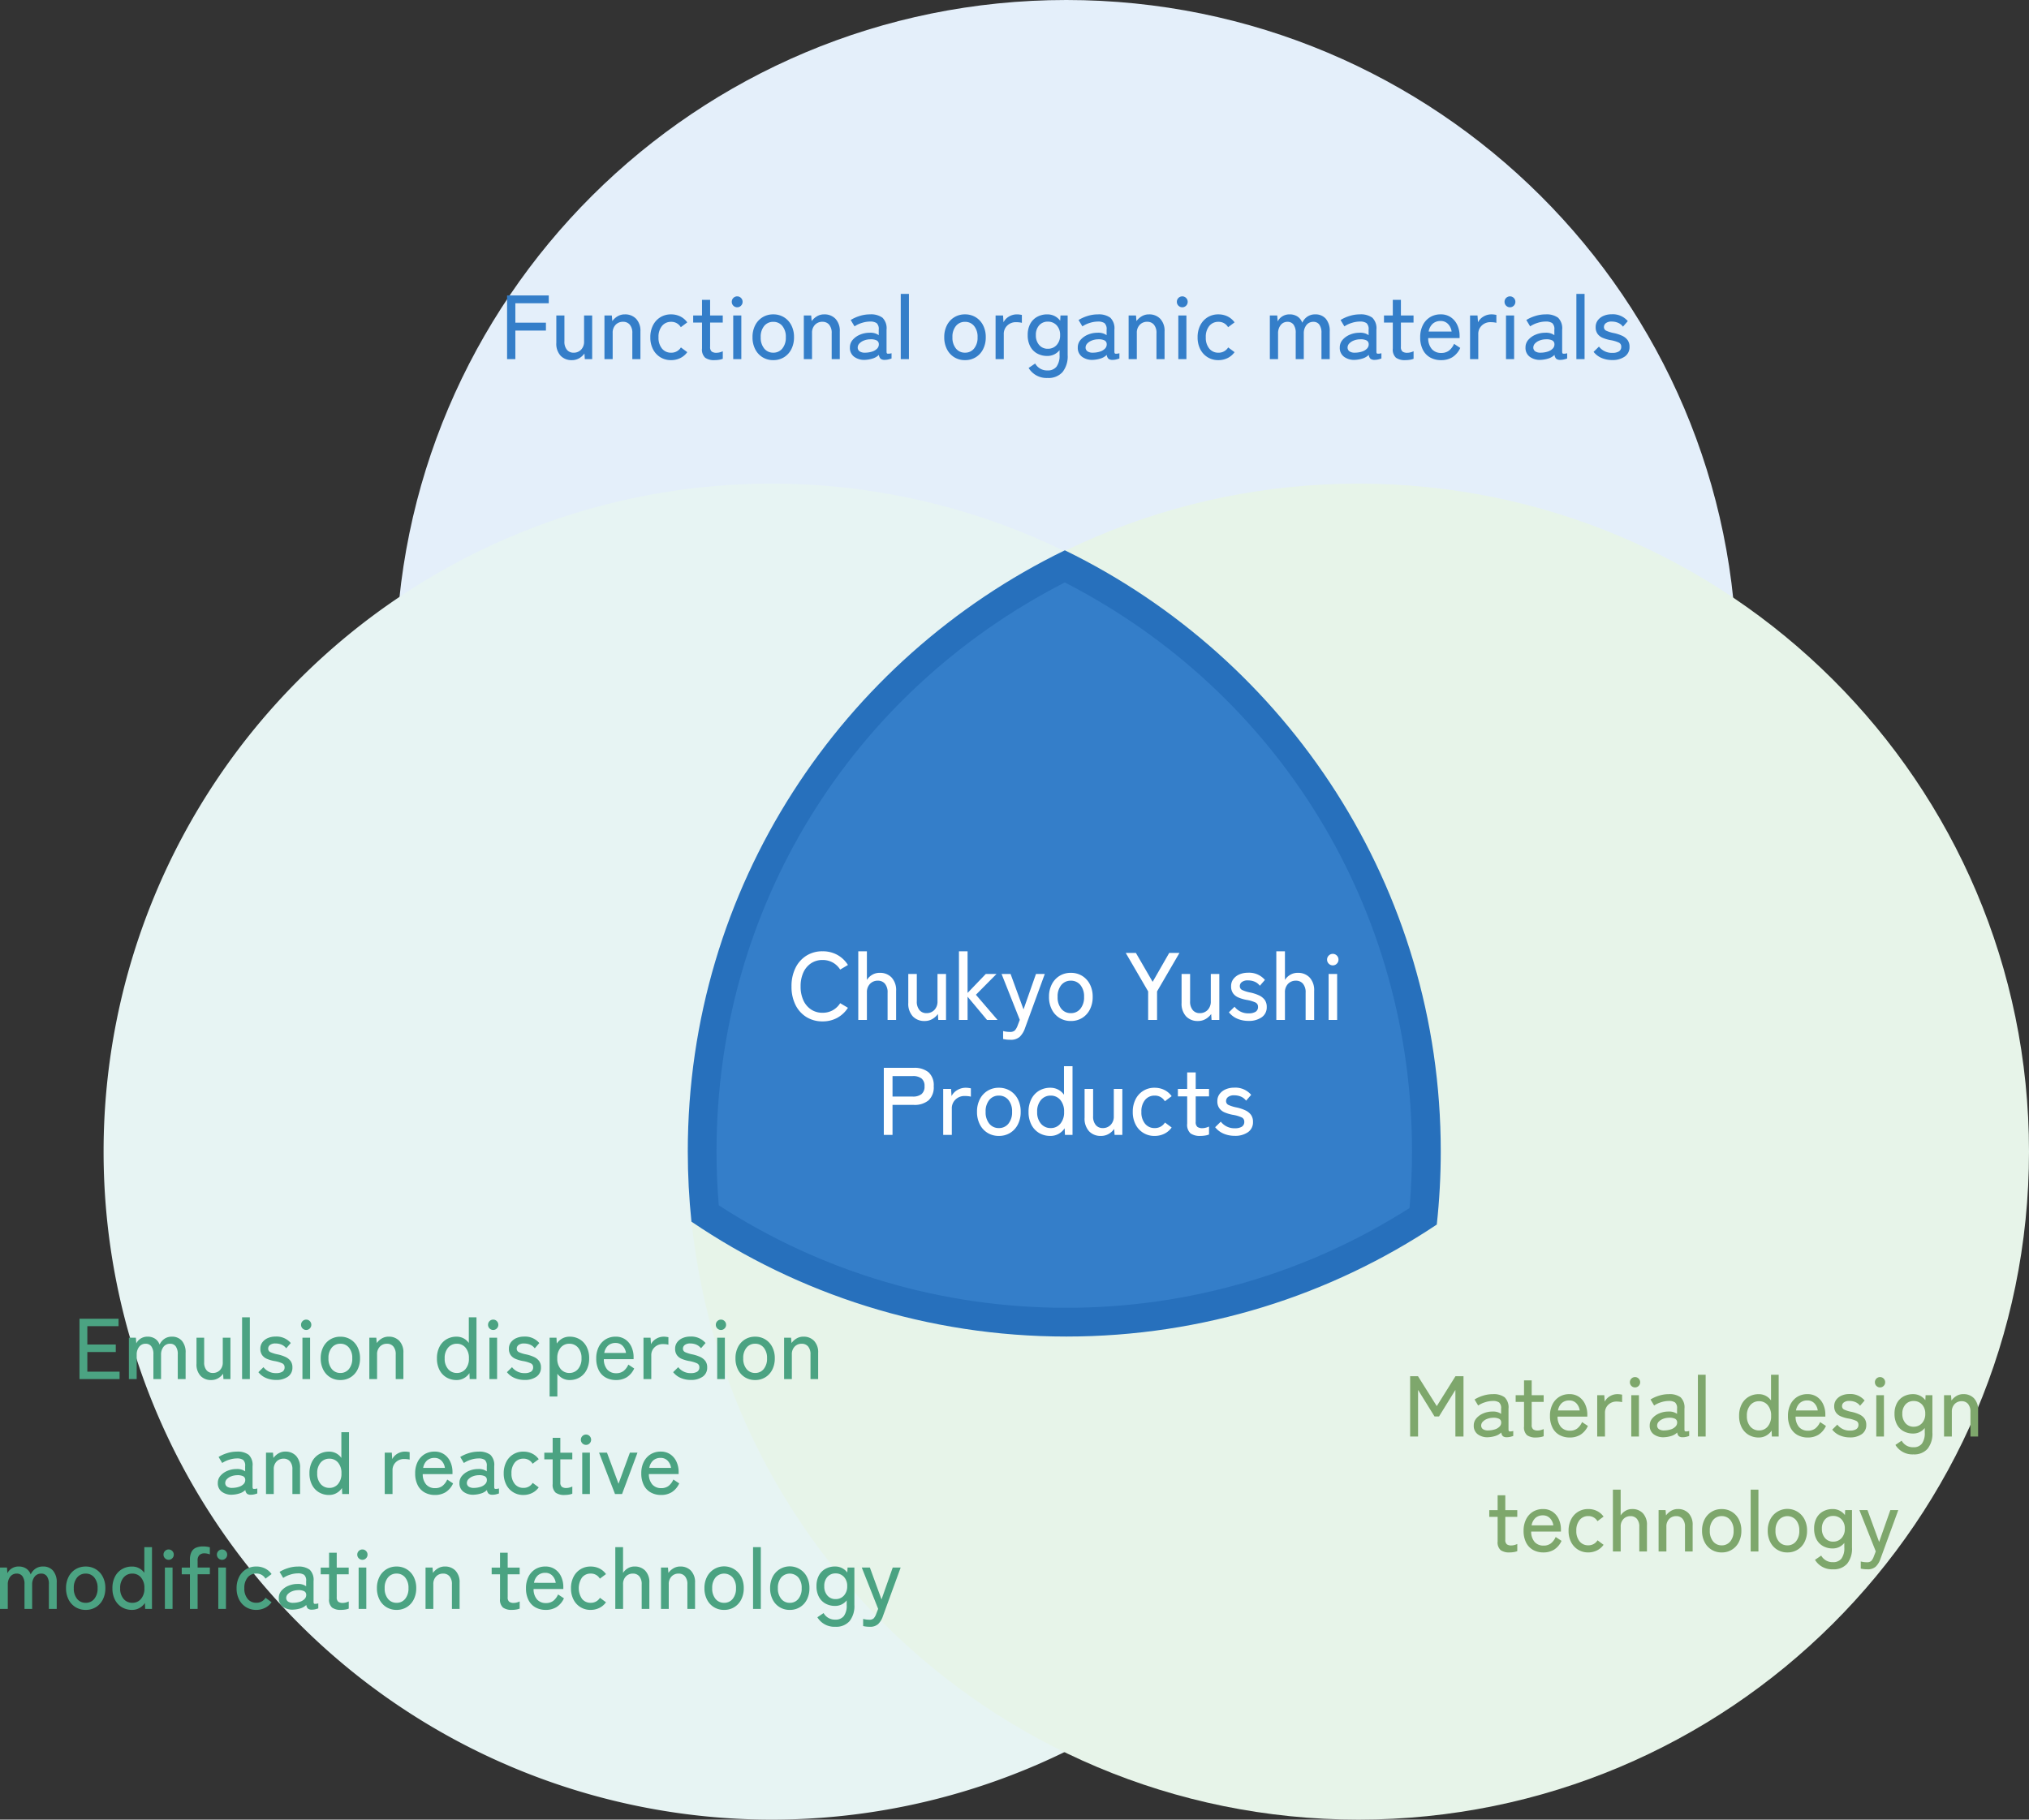 <svg xmlns="http://www.w3.org/2000/svg" width="423.627" height="380" viewBox="0 0 423.627 380">
  <rect x="0" y="0" width="423.627" height="380" fill="#333333" stroke="none"/>
  <g id="Group_1727" data-name="Group 1727" transform="translate(-745.373 -1445)">
    <path id="Path_794" data-name="Path 794" d="M140,0c77.32,0,140,62.456,140,139.5S217.32,279,140,279,0,216.544,0,139.5,62.68,0,140,0Z" transform="translate(828 1445)" fill="#e4effa"/>
    <path id="Path_795" data-name="Path 795" d="M139.5,0A139.5,139.5,0,1,1,0,139.5,139.5,139.5,0,0,1,139.5,0Z" transform="translate(767 1546)" fill="#e7f4f3" style="mix-blend-mode: multiply;isolation: isolate"/>
    <path id="Path_796" data-name="Path 796" d="M140,0c77.32,0,140,62.456,140,139.5S217.32,279,140,279,0,216.544,0,139.5,62.68,0,140,0Z" transform="translate(889 1546)" fill="#e7f4e9" style="mix-blend-mode: multiply;isolation: isolate"/>
    <g id="Path_797" data-name="Path 797" transform="translate(888.973 1559.922)" fill="#347ec9" opacity="0.999">
      <path d="M 79.026 161.193 C 52.029 161.193 25.984 153.35 3.61 138.497 C 3.205 134.209 3 129.851 3 125.521 C 3 112.299 4.892 99.229 8.622 86.673 C 12.236 74.514 17.548 62.91 24.412 52.183 C 31.174 41.616 39.365 32.017 48.757 23.651 C 57.821 15.578 67.896 8.752 78.723 3.345 C 89.514 8.751 99.557 15.577 108.592 23.648 C 117.956 32.014 126.122 41.613 132.863 52.18 C 139.706 62.907 145.002 74.511 148.604 86.671 C 152.324 99.227 154.21 112.298 154.21 125.521 C 154.21 130.047 153.986 134.603 153.544 139.087 C 131.372 153.553 105.636 161.193 79.026 161.193 Z" stroke="none"/>
      <path d="M 79.026 158.193 C 104.569 158.193 129.285 150.997 150.692 137.357 C 151.036 133.435 151.21 129.466 151.21 125.521 C 151.21 74.993 123.511 29.735 78.72 6.708 C 33.786 29.735 6 74.993 6 125.521 C 6 129.277 6.158 133.054 6.469 136.785 C 28.079 150.8 53.103 158.193 79.026 158.193 M 79.026 164.193 C 50.021 164.193 23.085 155.347 0.765 140.2 C 0.259 135.377 6.784539436921477e-06 130.478 6.784539436921477e-06 125.521 C 6.784539436921477e-06 70.35 32.118 22.653 78.725 -4.523026291280985e-06 C 125.19 22.653 157.21 70.35 157.21 125.521 C 157.21 130.687 156.929 135.79 156.381 140.81 C 134.241 155.58 107.638 164.193 79.026 164.193 Z" stroke="none" fill="#2770bc"/>
    </g>
    <path id="Path_798" data-name="Path 798" d="M-116.755,0V-13.3h8.7v1.634h-6.973v4.047h6.384v1.653h-6.384V0Zm13.509.209a3.108,3.108,0,0,1-2.337-.922,3.685,3.685,0,0,1-.893-2.669V-9.12h1.691v5.4a2.6,2.6,0,0,0,.532,1.776,1.747,1.747,0,0,0,1.368.6,2.114,2.114,0,0,0,1.587-.637,2.364,2.364,0,0,0,.618-1.719V-9.12h1.691V0h-1.539l-.076-1.178a3.494,3.494,0,0,1-1.073.978A2.966,2.966,0,0,1-103.246.209ZM-96.425,0V-9.12h1.539l.1,1.178a3.6,3.6,0,0,1,1.074-.988,2.879,2.879,0,0,1,1.549-.418,3.139,3.139,0,0,1,2.347.922,3.661,3.661,0,0,1,.9,2.67V0h-1.691V-5.4a2.632,2.632,0,0,0-.532-1.8,1.768,1.768,0,0,0-1.387-.6,2.083,2.083,0,0,0-1.577.636,2.359,2.359,0,0,0-.608,1.7V0Zm13.908.209a4.192,4.192,0,0,1-2.232-.6,4.181,4.181,0,0,1-1.539-1.672,5.324,5.324,0,0,1-.561-2.5,5.381,5.381,0,0,1,.561-2.508A4.167,4.167,0,0,1-84.75-8.75a4.192,4.192,0,0,1,2.232-.6A4.308,4.308,0,0,1-80.6-8.92a3.892,3.892,0,0,1,1.463,1.244l-1.349,1.007A2.259,2.259,0,0,0-82.517-7.79a2.373,2.373,0,0,0-1.891.855,3.54,3.54,0,0,0-.731,2.375A3.509,3.509,0,0,0-84.408-2.2a2.373,2.373,0,0,0,1.891.855,2.313,2.313,0,0,0,2.052-1.1l1.33.988A3.892,3.892,0,0,1-80.6-.219,4.308,4.308,0,0,1-82.517.209Zm9.082,0a3.209,3.209,0,0,1-1.957-.5,2.3,2.3,0,0,1-.665-1.929V-7.638H-77.9V-9.12h1.843v-3.268h1.691V-9.12h2.641v1.482h-2.641v5.054a1.208,1.208,0,0,0,.333,1,1.619,1.619,0,0,0,1,.256,2.622,2.622,0,0,0,.713-.1,3.482,3.482,0,0,0,.6-.219V-.076A3.257,3.257,0,0,1-72.5.133,5.888,5.888,0,0,1-73.435.209ZM-69.54,0V-9.12h1.691V0Zm.836-10.83a1.1,1.1,0,0,1-.808-.332,1.1,1.1,0,0,1-.332-.808,1.1,1.1,0,0,1,.332-.807,1.1,1.1,0,0,1,.808-.332,1.077,1.077,0,0,1,.788.332,1.1,1.1,0,0,1,.332.807,1.1,1.1,0,0,1-.332.808A1.077,1.077,0,0,1-68.7-10.83ZM-61.18.209a4.192,4.192,0,0,1-2.232-.6,4.167,4.167,0,0,1-1.539-1.681,5.381,5.381,0,0,1-.561-2.508,5.324,5.324,0,0,1,.561-2.5A4.181,4.181,0,0,1-63.412-8.75a4.192,4.192,0,0,1,2.232-.6,4.192,4.192,0,0,1,2.232.6,4.181,4.181,0,0,1,1.539,1.672,5.324,5.324,0,0,1,.561,2.5,5.381,5.381,0,0,1-.561,2.508A4.167,4.167,0,0,1-58.948-.39,4.192,4.192,0,0,1-61.18.209Zm0-1.558a2.362,2.362,0,0,0,1.89-.864,3.547,3.547,0,0,0,.732-2.365,3.509,3.509,0,0,0-.732-2.356,2.373,2.373,0,0,0-1.89-.855,2.373,2.373,0,0,0-1.89.855A3.509,3.509,0,0,0-63.8-4.579a3.547,3.547,0,0,0,.732,2.365A2.362,2.362,0,0,0-61.18-1.349ZM-54.8,0V-9.12h1.539l.1,1.178a3.6,3.6,0,0,1,1.073-.988,2.879,2.879,0,0,1,1.549-.418,3.139,3.139,0,0,1,2.347.922,3.661,3.661,0,0,1,.9,2.67V0h-1.691V-5.4a2.632,2.632,0,0,0-.532-1.8,1.768,1.768,0,0,0-1.387-.6,2.083,2.083,0,0,0-1.577.636,2.359,2.359,0,0,0-.608,1.7V0ZM-41.99.152a3.55,3.55,0,0,1-2.289-.637,2.283,2.283,0,0,1-.9-1.948,2.373,2.373,0,0,1,.6-1.615A4.078,4.078,0,0,1-43.045-5.12,5.043,5.043,0,0,1-41.1-5.51a3.155,3.155,0,0,1,1.083.1A2.678,2.678,0,0,1-39.159-5v-1.14a1.654,1.654,0,0,0-.446-1.387,2.363,2.363,0,0,0-1.378-.323,5.657,5.657,0,0,0-1.7.285,5.623,5.623,0,0,0-1.529.722l-.8-1.33a7.965,7.965,0,0,1,1.853-.836,7.127,7.127,0,0,1,2.175-.342,4.082,4.082,0,0,1,2.6.694,3.1,3.1,0,0,1,.855,2.517v4.579q0,.361.19.418a2.209,2.209,0,0,0,.855-.095v1.1a5.517,5.517,0,0,1-.627.19,3.2,3.2,0,0,1-.779.1,1.339,1.339,0,0,1-.874-.228,1.331,1.331,0,0,1-.361-.817,3.128,3.128,0,0,1-1.292.76A6.168,6.168,0,0,1-41.99.152Zm.019-1.5a4.953,4.953,0,0,0,1.453-.237,2.431,2.431,0,0,0,1.035-.627,1.255,1.255,0,0,0,.342-.978.853.853,0,0,0-.542-.76,2.785,2.785,0,0,0-1.283-.19,3.7,3.7,0,0,0-1.292.256,2.561,2.561,0,0,0-.941.618,1.227,1.227,0,0,0-.351.855.95.95,0,0,0,.437.808A1.954,1.954,0,0,0-41.971-1.349ZM-34.561,0V-13.623h1.71V0Zm13.414.209a4.192,4.192,0,0,1-2.233-.6,4.167,4.167,0,0,1-1.539-1.681,5.381,5.381,0,0,1-.561-2.508,5.324,5.324,0,0,1,.561-2.5A4.181,4.181,0,0,1-23.38-8.75a4.192,4.192,0,0,1,2.233-.6,4.192,4.192,0,0,1,2.233.6,4.181,4.181,0,0,1,1.539,1.672,5.324,5.324,0,0,1,.561,2.5,5.381,5.381,0,0,1-.561,2.508A4.167,4.167,0,0,1-18.915-.39,4.192,4.192,0,0,1-21.147.209Zm0-1.558a2.362,2.362,0,0,0,1.89-.864,3.547,3.547,0,0,0,.732-2.365,3.509,3.509,0,0,0-.732-2.356,2.373,2.373,0,0,0-1.89-.855,2.373,2.373,0,0,0-1.89.855,3.509,3.509,0,0,0-.732,2.356,3.547,3.547,0,0,0,.732,2.365A2.362,2.362,0,0,0-21.147-1.349ZM-14.763,0V-9.12h1.558L-13.11-7.7a2.938,2.938,0,0,1,1.15-1.2A3.2,3.2,0,0,1-10.3-9.348a4.036,4.036,0,0,1,.57.038q.266.038.456.076v1.653a3.736,3.736,0,0,0-.532-.1,6.037,6.037,0,0,0-.7-.038,2.544,2.544,0,0,0-1.805.693,2.37,2.37,0,0,0-.741,1.815V0ZM-3.895,3.933a4.371,4.371,0,0,1-3.971-2.09L-6.5.912a2.824,2.824,0,0,0,2.6,1.444,2.236,2.236,0,0,0,1.862-.788A3.9,3.9,0,0,0-1.406-.874V-1.881a3.241,3.241,0,0,1-1.111.893,3.243,3.243,0,0,1-1.453.323A4.3,4.3,0,0,1-6.08-1.178,3.589,3.589,0,0,1-7.533-2.669a4.919,4.919,0,0,1-.522-2.346,4.849,4.849,0,0,1,.522-2.346A3.617,3.617,0,0,1-6.08-8.835a4.3,4.3,0,0,1,2.109-.513A3.334,3.334,0,0,1-2.441-9a3.348,3.348,0,0,1,1.169.979l.057-1.1h1.5V-.874A5.284,5.284,0,0,1-.788,2.707,3.909,3.909,0,0,1-3.895,3.933Zm.038-6.1a2.4,2.4,0,0,0,1.843-.779,2.926,2.926,0,0,0,.722-2.071,2.857,2.857,0,0,0-.722-2.052,2.431,2.431,0,0,0-1.843-.76,2.319,2.319,0,0,0-1.8.76,2.928,2.928,0,0,0-.694,2.052,3,3,0,0,0,.694,2.071A2.293,2.293,0,0,0-3.857-2.166ZM5.586.152A3.55,3.55,0,0,1,3.3-.484a2.283,2.283,0,0,1-.9-1.948,2.373,2.373,0,0,1,.6-1.615A4.078,4.078,0,0,1,4.531-5.12a5.043,5.043,0,0,1,1.947-.39,3.155,3.155,0,0,1,1.083.1A2.678,2.678,0,0,1,8.417-5v-1.14A1.654,1.654,0,0,0,7.97-7.524a2.363,2.363,0,0,0-1.378-.323,5.657,5.657,0,0,0-1.7.285,5.623,5.623,0,0,0-1.53.722l-.8-1.33a7.965,7.965,0,0,1,1.852-.836,7.127,7.127,0,0,1,2.175-.342,4.082,4.082,0,0,1,2.6.694,3.1,3.1,0,0,1,.855,2.517v4.579q0,.361.19.418a2.209,2.209,0,0,0,.855-.095v1.1a5.517,5.517,0,0,1-.627.19,3.2,3.2,0,0,1-.779.1,1.339,1.339,0,0,1-.874-.228,1.331,1.331,0,0,1-.361-.817,3.128,3.128,0,0,1-1.292.76A6.168,6.168,0,0,1,5.586.152Zm.019-1.5a4.954,4.954,0,0,0,1.454-.237,2.431,2.431,0,0,0,1.036-.627,1.255,1.255,0,0,0,.342-.978.853.853,0,0,0-.542-.76,2.785,2.785,0,0,0-1.283-.19,3.7,3.7,0,0,0-1.292.256,2.561,2.561,0,0,0-.941.618,1.227,1.227,0,0,0-.351.855.95.95,0,0,0,.437.808A1.954,1.954,0,0,0,5.6-1.349ZM13.015,0V-9.12h1.539l.095,1.178a3.6,3.6,0,0,1,1.074-.988,2.879,2.879,0,0,1,1.548-.418,3.139,3.139,0,0,1,2.347.922,3.661,3.661,0,0,1,.9,2.67V0H18.829V-5.4a2.632,2.632,0,0,0-.532-1.8,1.768,1.768,0,0,0-1.387-.6,2.083,2.083,0,0,0-1.577.636,2.359,2.359,0,0,0-.608,1.7V0ZM23.389,0V-9.12H25.08V0Zm.836-10.83a1.1,1.1,0,0,1-.808-.332,1.1,1.1,0,0,1-.332-.808,1.1,1.1,0,0,1,.332-.807,1.1,1.1,0,0,1,.808-.332,1.077,1.077,0,0,1,.788.332,1.1,1.1,0,0,1,.333.807,1.1,1.1,0,0,1-.333.808A1.077,1.077,0,0,1,24.225-10.83ZM31.749.209a4.192,4.192,0,0,1-2.233-.6,4.181,4.181,0,0,1-1.539-1.672,5.324,5.324,0,0,1-.561-2.5,5.381,5.381,0,0,1,.561-2.508A4.167,4.167,0,0,1,29.517-8.75a4.192,4.192,0,0,1,2.233-.6,4.308,4.308,0,0,1,1.919.428,3.892,3.892,0,0,1,1.463,1.244L33.782-6.669A2.259,2.259,0,0,0,31.749-7.79a2.373,2.373,0,0,0-1.89.855,3.539,3.539,0,0,0-.732,2.375A3.509,3.509,0,0,0,29.859-2.2a2.373,2.373,0,0,0,1.89.855,2.313,2.313,0,0,0,2.052-1.1l1.33.988A3.892,3.892,0,0,1,33.668-.219,4.308,4.308,0,0,1,31.749.209ZM42.5,0V-9.12h1.539l.1,1.254A2.531,2.531,0,0,1,45.1-8.93a2.748,2.748,0,0,1,1.51-.418,2.947,2.947,0,0,1,1.672.456A2.549,2.549,0,0,1,49.267-7.6,3.058,3.058,0,0,1,50.3-8.854a2.822,2.822,0,0,1,1.681-.494,2.811,2.811,0,0,1,2.2.912A3.865,3.865,0,0,1,55-5.776V0H53.276V-5.434a2.9,2.9,0,0,0-.447-1.777A1.462,1.462,0,0,0,51.6-7.79a1.778,1.778,0,0,0-1.472.684,2.73,2.73,0,0,0-.542,1.748V0H47.9V-5.434a2.853,2.853,0,0,0-.456-1.777,1.488,1.488,0,0,0-1.235-.579,1.742,1.742,0,0,0-1.463.694,2.742,2.742,0,0,0-.532,1.72V0ZM60.287.152A3.55,3.55,0,0,1,58-.484a2.283,2.283,0,0,1-.9-1.948,2.373,2.373,0,0,1,.6-1.615A4.078,4.078,0,0,1,59.232-5.12a5.043,5.043,0,0,1,1.948-.39,3.155,3.155,0,0,1,1.083.1A2.678,2.678,0,0,1,63.118-5v-1.14a1.654,1.654,0,0,0-.446-1.387,2.363,2.363,0,0,0-1.378-.323,5.657,5.657,0,0,0-1.7.285,5.623,5.623,0,0,0-1.529.722l-.8-1.33a7.965,7.965,0,0,1,1.853-.836,7.127,7.127,0,0,1,2.175-.342,4.082,4.082,0,0,1,2.6.694,3.1,3.1,0,0,1,.855,2.517v4.579q0,.361.19.418a2.209,2.209,0,0,0,.855-.095v1.1a5.516,5.516,0,0,1-.627.19,3.2,3.2,0,0,1-.779.1,1.339,1.339,0,0,1-.874-.228,1.331,1.331,0,0,1-.361-.817,3.128,3.128,0,0,1-1.292.76A6.168,6.168,0,0,1,60.287.152Zm.019-1.5a4.953,4.953,0,0,0,1.453-.237,2.431,2.431,0,0,0,1.035-.627,1.255,1.255,0,0,0,.342-.978.853.853,0,0,0-.542-.76,2.785,2.785,0,0,0-1.283-.19,3.7,3.7,0,0,0-1.292.256,2.561,2.561,0,0,0-.941.618,1.227,1.227,0,0,0-.351.855.95.95,0,0,0,.437.808A1.954,1.954,0,0,0,60.306-1.349ZM70.794.209a3.209,3.209,0,0,1-1.957-.5,2.3,2.3,0,0,1-.665-1.929V-7.638H66.329V-9.12h1.843v-3.268h1.691V-9.12H72.5v1.482H69.863v5.054a1.208,1.208,0,0,0,.333,1,1.619,1.619,0,0,0,1,.256,2.622,2.622,0,0,0,.713-.1,3.482,3.482,0,0,0,.6-.219V-.076a3.257,3.257,0,0,1-.779.209A5.888,5.888,0,0,1,70.794.209Zm7.467,0a4.6,4.6,0,0,1-2.28-.551,3.784,3.784,0,0,1-1.539-1.625,5.623,5.623,0,0,1-.551-2.593A5.488,5.488,0,0,1,74.442-7.1a4.093,4.093,0,0,1,1.51-1.662,4.145,4.145,0,0,1,2.214-.589,3.637,3.637,0,0,1,2.137.618,3.954,3.954,0,0,1,1.349,1.644,5.362,5.362,0,0,1,.465,2.242v.456H75.563a3.411,3.411,0,0,0,.77,2.309,2.53,2.53,0,0,0,1.948.788,2.611,2.611,0,0,0,1.605-.475,3.612,3.612,0,0,0,1.074-1.425l1.292.855A4.467,4.467,0,0,1,80.607-.4,4.42,4.42,0,0,1,78.261.209Zm-2.6-5.966h4.788a2.784,2.784,0,0,0-.76-1.6,2.086,2.086,0,0,0-1.539-.608,2.4,2.4,0,0,0-1.634.561A2.8,2.8,0,0,0,75.658-5.757ZM84.3,0V-9.12h1.558l.1,1.425a2.938,2.938,0,0,1,1.149-1.2,3.2,3.2,0,0,1,1.662-.456,4.036,4.036,0,0,1,.57.038q.266.038.456.076v1.653a3.736,3.736,0,0,0-.532-.1,6.038,6.038,0,0,0-.7-.038,2.544,2.544,0,0,0-1.805.693,2.37,2.37,0,0,0-.741,1.815V0Zm7.505,0V-9.12H93.5V0Zm.836-10.83a1.1,1.1,0,0,1-.808-.332,1.1,1.1,0,0,1-.332-.808,1.1,1.1,0,0,1,.332-.807,1.1,1.1,0,0,1,.808-.332,1.077,1.077,0,0,1,.788.332,1.1,1.1,0,0,1,.332.807,1.1,1.1,0,0,1-.332.808A1.077,1.077,0,0,1,92.644-10.83ZM99.066.152a3.55,3.55,0,0,1-2.29-.637,2.283,2.283,0,0,1-.9-1.948,2.373,2.373,0,0,1,.6-1.615A4.078,4.078,0,0,1,98.011-5.12a5.043,5.043,0,0,1,1.948-.39,3.155,3.155,0,0,1,1.083.1A2.678,2.678,0,0,1,101.9-5v-1.14a1.654,1.654,0,0,0-.446-1.387,2.363,2.363,0,0,0-1.378-.323,5.657,5.657,0,0,0-1.7.285,5.623,5.623,0,0,0-1.529.722l-.8-1.33A7.965,7.965,0,0,1,97.9-9.006a7.127,7.127,0,0,1,2.175-.342,4.082,4.082,0,0,1,2.6.694,3.1,3.1,0,0,1,.855,2.517v4.579q0,.361.19.418a2.209,2.209,0,0,0,.855-.095v1.1a5.516,5.516,0,0,1-.627.19,3.2,3.2,0,0,1-.779.1,1.339,1.339,0,0,1-.874-.228,1.331,1.331,0,0,1-.361-.817,3.128,3.128,0,0,1-1.292.76A6.168,6.168,0,0,1,99.066.152Zm.019-1.5a4.953,4.953,0,0,0,1.453-.237,2.431,2.431,0,0,0,1.035-.627,1.255,1.255,0,0,0,.342-.978.853.853,0,0,0-.542-.76,2.785,2.785,0,0,0-1.282-.19,3.7,3.7,0,0,0-1.292.256,2.561,2.561,0,0,0-.94.618,1.227,1.227,0,0,0-.352.855.95.95,0,0,0,.437.808A1.954,1.954,0,0,0,99.085-1.349ZM106.5,0V-13.623h1.71V0Zm7.467.19A5.593,5.593,0,0,1,111.8-.228a4.266,4.266,0,0,1-1.71-1.292l1.121-1.1a3.4,3.4,0,0,0,2.831,1.311,2.522,2.522,0,0,0,1.33-.3,1.09,1.09,0,0,0,.494-1.007.9.9,0,0,0-.513-.846,7.025,7.025,0,0,0-1.824-.522A7.925,7.925,0,0,1,112-4.446a2.517,2.517,0,0,1-1.074-.826,2.328,2.328,0,0,1-.4-1.415,2.3,2.3,0,0,1,.456-1.435,2.946,2.946,0,0,1,1.206-.922,4.163,4.163,0,0,1,1.663-.323,4.1,4.1,0,0,1,3.382,1.425l-1.007,1.159a2.486,2.486,0,0,0-1.026-.808,3.387,3.387,0,0,0-1.33-.256,1.87,1.87,0,0,0-1.216.332,1,1,0,0,0-.4.789.825.825,0,0,0,.456.779,7.145,7.145,0,0,0,1.653.513,8.059,8.059,0,0,1,1.681.551,2.923,2.923,0,0,1,1.14.893,2.332,2.332,0,0,1,.409,1.425,2.364,2.364,0,0,1-1,2.033A4.389,4.389,0,0,1,113.962.19Z" transform="translate(968 1520)" fill="#347ec9"/>
    <path id="Path_799" data-name="Path 799" d="M-77.031,0V-12.6h8.154v1.548h-6.516v3.834h5.94v1.566h-5.94v4.1h6.732V0Zm10.314,0V-8.64h1.458l.09,1.188A2.4,2.4,0,0,1-64.26-8.46a2.6,2.6,0,0,1,1.431-.4,2.791,2.791,0,0,1,1.584.432A2.414,2.414,0,0,1-60.309-7.2a2.9,2.9,0,0,1,.981-1.188,2.674,2.674,0,0,1,1.593-.468,2.663,2.663,0,0,1,2.088.864,3.661,3.661,0,0,1,.774,2.52V0h-1.638V-5.148a2.746,2.746,0,0,0-.423-1.683,1.385,1.385,0,0,0-1.161-.549,1.684,1.684,0,0,0-1.4.648A2.586,2.586,0,0,0-60-5.076V0h-1.6V-5.148a2.7,2.7,0,0,0-.432-1.683,1.41,1.41,0,0,0-1.17-.549,1.651,1.651,0,0,0-1.386.657,2.6,2.6,0,0,0-.5,1.629V0Zm17.172.2a2.944,2.944,0,0,1-2.214-.873A3.491,3.491,0,0,1-52.6-3.2V-8.64H-51v5.112a2.464,2.464,0,0,0,.5,1.683,1.655,1.655,0,0,0,1.3.567,2,2,0,0,0,1.5-.6,2.24,2.24,0,0,0,.585-1.629V-8.64h1.6V0h-1.458l-.072-1.116a3.31,3.31,0,0,1-1.017.927A2.81,2.81,0,0,1-49.545.2Zm6.462-.2V-12.906h1.62V0Zm7.074.18a5.3,5.3,0,0,1-2.052-.4,4.042,4.042,0,0,1-1.62-1.224l1.062-1.044a3.217,3.217,0,0,0,2.682,1.242,2.389,2.389,0,0,0,1.26-.288,1.032,1.032,0,0,0,.468-.954.853.853,0,0,0-.486-.8,6.655,6.655,0,0,0-1.728-.495,7.508,7.508,0,0,1-1.449-.432,2.384,2.384,0,0,1-1.017-.783,2.206,2.206,0,0,1-.378-1.341A2.177,2.177,0,0,1-38.835-7.7a2.791,2.791,0,0,1,1.143-.873,3.944,3.944,0,0,1,1.575-.306,3.889,3.889,0,0,1,3.2,1.35l-.954,1.1a2.355,2.355,0,0,0-.972-.765,3.209,3.209,0,0,0-1.26-.243,1.772,1.772,0,0,0-1.152.315.946.946,0,0,0-.378.747.782.782,0,0,0,.432.738,6.769,6.769,0,0,0,1.566.486,7.634,7.634,0,0,1,1.593.522,2.769,2.769,0,0,1,1.08.846,2.209,2.209,0,0,1,.387,1.35A2.239,2.239,0,0,1-33.516-.5,4.158,4.158,0,0,1-36.009.18ZM-30.483,0V-8.64h1.6V0Zm.792-10.26a1.042,1.042,0,0,1-.765-.315,1.042,1.042,0,0,1-.315-.765,1.042,1.042,0,0,1,.315-.765,1.042,1.042,0,0,1,.765-.315,1.021,1.021,0,0,1,.747.315,1.042,1.042,0,0,1,.315.765,1.042,1.042,0,0,1-.315.765A1.021,1.021,0,0,1-29.691-10.26ZM-22.563.2a3.971,3.971,0,0,1-2.115-.567,3.947,3.947,0,0,1-1.458-1.593,5.1,5.1,0,0,1-.531-2.376A5.043,5.043,0,0,1-26.136-6.7a3.961,3.961,0,0,1,1.458-1.584,3.971,3.971,0,0,1,2.115-.567,3.971,3.971,0,0,1,2.115.567A3.961,3.961,0,0,1-18.99-6.7a5.043,5.043,0,0,1,.531,2.367,5.1,5.1,0,0,1-.531,2.376A3.947,3.947,0,0,1-20.448-.369,3.971,3.971,0,0,1-22.563.2Zm0-1.476A2.237,2.237,0,0,0-20.772-2.1a3.36,3.36,0,0,0,.693-2.241,3.324,3.324,0,0,0-.693-2.232,2.248,2.248,0,0,0-1.791-.81,2.248,2.248,0,0,0-1.791.81,3.324,3.324,0,0,0-.693,2.232A3.36,3.36,0,0,0-24.354-2.1,2.237,2.237,0,0,0-22.563-1.278ZM-16.515,0V-8.64h1.458l.09,1.116A3.41,3.41,0,0,1-13.95-8.46a2.727,2.727,0,0,1,1.467-.4,2.974,2.974,0,0,1,2.223.873,3.468,3.468,0,0,1,.855,2.529V0h-1.6V-5.112a2.494,2.494,0,0,0-.5-1.7,1.675,1.675,0,0,0-1.314-.567,1.973,1.973,0,0,0-1.494.6A2.235,2.235,0,0,0-14.9-5.166V0ZM1.7.2A4.071,4.071,0,0,1-.414-.351,3.835,3.835,0,0,1-1.872-1.917,5.125,5.125,0,0,1-2.4-4.32a5.167,5.167,0,0,1,.531-2.421A3.835,3.835,0,0,1-.414-8.307,4.071,4.071,0,0,1,1.7-8.856a3.09,3.09,0,0,1,1.449.342,3.118,3.118,0,0,1,1.107.972v-5.364h1.6V0H4.437L4.383-1.242A3.311,3.311,0,0,1,3.24-.189,3.1,3.1,0,0,1,1.7.2Zm.054-1.476a2.3,2.3,0,0,0,1.809-.81A3.268,3.268,0,0,0,4.275-4.32a3.3,3.3,0,0,0-.711-2.25,2.3,2.3,0,0,0-1.809-.81,2.328,2.328,0,0,0-1.818.81,3.27,3.27,0,0,0-.72,2.25,3.241,3.241,0,0,0,.72,2.232A2.328,2.328,0,0,0,1.755-1.278ZM8.559,0V-8.64h1.6V0Zm.792-10.26a1.042,1.042,0,0,1-.765-.315,1.042,1.042,0,0,1-.315-.765,1.042,1.042,0,0,1,.315-.765,1.042,1.042,0,0,1,.765-.315,1.021,1.021,0,0,1,.747.315,1.042,1.042,0,0,1,.315.765,1.042,1.042,0,0,1-.315.765A1.021,1.021,0,0,1,9.351-10.26ZM15.885.18a5.3,5.3,0,0,1-2.052-.4,4.042,4.042,0,0,1-1.62-1.224l1.062-1.044a3.217,3.217,0,0,0,2.682,1.242,2.389,2.389,0,0,0,1.26-.288,1.032,1.032,0,0,0,.468-.954.853.853,0,0,0-.486-.8,6.655,6.655,0,0,0-1.728-.495,7.508,7.508,0,0,1-1.449-.432,2.384,2.384,0,0,1-1.017-.783,2.206,2.206,0,0,1-.378-1.341A2.177,2.177,0,0,1,13.059-7.7,2.791,2.791,0,0,1,14.2-8.568a3.944,3.944,0,0,1,1.575-.306,3.889,3.889,0,0,1,3.2,1.35l-.954,1.1a2.355,2.355,0,0,0-.972-.765,3.209,3.209,0,0,0-1.26-.243,1.772,1.772,0,0,0-1.152.315.946.946,0,0,0-.378.747.782.782,0,0,0,.432.738,6.769,6.769,0,0,0,1.566.486,7.634,7.634,0,0,1,1.593.522,2.769,2.769,0,0,1,1.08.846,2.209,2.209,0,0,1,.387,1.35A2.239,2.239,0,0,1,18.378-.5,4.158,4.158,0,0,1,15.885.18Zm5.238,3.456V-8.64h1.44l.054,1.224a3.351,3.351,0,0,1,1.152-1.062,3.11,3.11,0,0,1,1.53-.378,4.023,4.023,0,0,1,2.106.549,3.855,3.855,0,0,1,1.449,1.566,5.125,5.125,0,0,1,.531,2.4,5.18,5.18,0,0,1-.531,2.412A3.843,3.843,0,0,1,27.4-.351,4.023,4.023,0,0,1,25.3.2a3.011,3.011,0,0,1-1.458-.351,3.3,3.3,0,0,1-1.1-.963V3.636Zm4.122-4.914A2.317,2.317,0,0,0,27.063-2.1a3.276,3.276,0,0,0,.72-2.241,3.241,3.241,0,0,0-.72-2.232,2.328,2.328,0,0,0-1.818-.81,2.3,2.3,0,0,0-1.809.81,3.268,3.268,0,0,0-.711,2.232A3.3,3.3,0,0,0,23.436-2.1,2.29,2.29,0,0,0,25.245-1.278ZM35,.2a4.36,4.36,0,0,1-2.16-.522,3.585,3.585,0,0,1-1.458-1.539,5.327,5.327,0,0,1-.522-2.457,5.2,5.2,0,0,1,.522-2.4A3.878,3.878,0,0,1,32.814-8.3a3.927,3.927,0,0,1,2.1-.558,3.446,3.446,0,0,1,2.025.585,3.746,3.746,0,0,1,1.278,1.557,5.08,5.08,0,0,1,.441,2.124v.432h-6.21a3.231,3.231,0,0,0,.729,2.187,2.4,2.4,0,0,0,1.845.747,2.473,2.473,0,0,0,1.521-.45,3.422,3.422,0,0,0,1.017-1.35l1.224.81A4.232,4.232,0,0,1,37.224-.378,4.187,4.187,0,0,1,35,.2ZM32.535-5.454h4.536a2.638,2.638,0,0,0-.72-1.512,1.976,1.976,0,0,0-1.458-.576,2.277,2.277,0,0,0-1.548.531A2.648,2.648,0,0,0,32.535-5.454ZM40.725,0V-8.64H42.2l.09,1.35A2.783,2.783,0,0,1,43.38-8.424a3.036,3.036,0,0,1,1.575-.432,3.823,3.823,0,0,1,.54.036q.252.036.432.072v1.566a3.539,3.539,0,0,0-.5-.09,5.72,5.72,0,0,0-.666-.036,2.411,2.411,0,0,0-1.71.657,2.245,2.245,0,0,0-.7,1.719V0Zm9.864.18a5.3,5.3,0,0,1-2.052-.4,4.042,4.042,0,0,1-1.62-1.224l1.062-1.044a3.217,3.217,0,0,0,2.682,1.242,2.389,2.389,0,0,0,1.26-.288,1.032,1.032,0,0,0,.468-.954.853.853,0,0,0-.486-.8,6.655,6.655,0,0,0-1.728-.495,7.508,7.508,0,0,1-1.449-.432,2.384,2.384,0,0,1-1.017-.783,2.206,2.206,0,0,1-.378-1.341A2.177,2.177,0,0,1,47.763-7.7a2.791,2.791,0,0,1,1.143-.873,3.944,3.944,0,0,1,1.575-.306,3.889,3.889,0,0,1,3.2,1.35l-.954,1.1a2.355,2.355,0,0,0-.972-.765,3.209,3.209,0,0,0-1.26-.243,1.772,1.772,0,0,0-1.152.315.946.946,0,0,0-.378.747.782.782,0,0,0,.432.738,6.769,6.769,0,0,0,1.566.486,7.635,7.635,0,0,1,1.593.522,2.769,2.769,0,0,1,1.08.846,2.209,2.209,0,0,1,.387,1.35A2.239,2.239,0,0,1,53.082-.5,4.158,4.158,0,0,1,50.589.18ZM56.115,0V-8.64h1.6V0Zm.792-10.26a1.042,1.042,0,0,1-.765-.315,1.042,1.042,0,0,1-.315-.765,1.042,1.042,0,0,1,.315-.765,1.042,1.042,0,0,1,.765-.315,1.021,1.021,0,0,1,.747.315,1.042,1.042,0,0,1,.315.765,1.042,1.042,0,0,1-.315.765A1.021,1.021,0,0,1,56.907-10.26ZM64.035.2A3.971,3.971,0,0,1,61.92-.369a3.947,3.947,0,0,1-1.458-1.593,5.1,5.1,0,0,1-.531-2.376A5.043,5.043,0,0,1,60.462-6.7,3.961,3.961,0,0,1,61.92-8.289a3.971,3.971,0,0,1,2.115-.567,3.971,3.971,0,0,1,2.115.567A3.961,3.961,0,0,1,67.608-6.7a5.043,5.043,0,0,1,.531,2.367,5.1,5.1,0,0,1-.531,2.376A3.947,3.947,0,0,1,66.15-.369,3.971,3.971,0,0,1,64.035.2Zm0-1.476A2.237,2.237,0,0,0,65.826-2.1a3.36,3.36,0,0,0,.693-2.241,3.324,3.324,0,0,0-.693-2.232,2.248,2.248,0,0,0-1.791-.81,2.248,2.248,0,0,0-1.791.81,3.324,3.324,0,0,0-.693,2.232A3.36,3.36,0,0,0,62.244-2.1,2.238,2.238,0,0,0,64.035-1.278ZM70.083,0V-8.64h1.458l.09,1.116a3.41,3.41,0,0,1,1.017-.936,2.727,2.727,0,0,1,1.467-.4,2.974,2.974,0,0,1,2.223.873,3.468,3.468,0,0,1,.855,2.529V0h-1.6V-5.112a2.494,2.494,0,0,0-.5-1.7,1.675,1.675,0,0,0-1.314-.567,1.973,1.973,0,0,0-1.494.6A2.235,2.235,0,0,0,71.7-5.166V0ZM-45.126,24.144a3.363,3.363,0,0,1-2.169-.6A2.163,2.163,0,0,1-48.15,21.7a2.248,2.248,0,0,1,.567-1.53,3.863,3.863,0,0,1,1.458-1.017,4.777,4.777,0,0,1,1.845-.369,2.989,2.989,0,0,1,1.026.1,2.537,2.537,0,0,1,.81.387v-1.08a1.567,1.567,0,0,0-.423-1.314,2.239,2.239,0,0,0-1.305-.306,5.359,5.359,0,0,0-1.611.27,5.327,5.327,0,0,0-1.449.684l-.756-1.26a7.546,7.546,0,0,1,1.755-.792,6.752,6.752,0,0,1,2.061-.324,3.867,3.867,0,0,1,2.466.657,2.935,2.935,0,0,1,.81,2.385v4.338q0,.342.18.4a2.092,2.092,0,0,0,.81-.09v1.044a5.226,5.226,0,0,1-.594.18,3.031,3.031,0,0,1-.738.09,1.268,1.268,0,0,1-.828-.216,1.261,1.261,0,0,1-.342-.774,2.963,2.963,0,0,1-1.224.72A5.844,5.844,0,0,1-45.126,24.144Zm.018-1.422a4.693,4.693,0,0,0,1.377-.225,2.3,2.3,0,0,0,.981-.594,1.189,1.189,0,0,0,.324-.927.808.808,0,0,0-.513-.72,2.639,2.639,0,0,0-1.215-.18,3.5,3.5,0,0,0-1.224.243,2.426,2.426,0,0,0-.891.585,1.163,1.163,0,0,0-.333.81.9.9,0,0,0,.414.765A1.852,1.852,0,0,0-45.108,22.722ZM-38.088,24V15.36h1.458l.09,1.116a3.41,3.41,0,0,1,1.017-.936,2.727,2.727,0,0,1,1.467-.4,2.974,2.974,0,0,1,2.223.873,3.468,3.468,0,0,1,.855,2.529V24h-1.6V18.888a2.494,2.494,0,0,0-.5-1.7A1.675,1.675,0,0,0-34.4,16.62a1.973,1.973,0,0,0-1.494.6,2.235,2.235,0,0,0-.576,1.611V24Zm13.176.2a4.071,4.071,0,0,1-2.115-.549,3.835,3.835,0,0,1-1.458-1.566,5.125,5.125,0,0,1-.531-2.4,5.167,5.167,0,0,1,.531-2.421,3.835,3.835,0,0,1,1.458-1.566,4.071,4.071,0,0,1,2.115-.549,3.09,3.09,0,0,1,1.449.342,3.118,3.118,0,0,1,1.107.972V11.094h1.6V24h-1.422l-.054-1.242a3.311,3.311,0,0,1-1.143,1.053A3.1,3.1,0,0,1-24.912,24.2Zm.054-1.476a2.3,2.3,0,0,0,1.809-.81,3.268,3.268,0,0,0,.711-2.232,3.3,3.3,0,0,0-.711-2.25,2.3,2.3,0,0,0-1.809-.81,2.328,2.328,0,0,0-1.818.81,3.27,3.27,0,0,0-.72,2.25,3.241,3.241,0,0,0,.72,2.232A2.328,2.328,0,0,0-24.858,22.722ZM-13.3,24V15.36h1.476l.09,1.35a2.783,2.783,0,0,1,1.089-1.134,3.036,3.036,0,0,1,1.575-.432,3.823,3.823,0,0,1,.54.036q.252.036.432.072v1.566a3.539,3.539,0,0,0-.5-.09,5.72,5.72,0,0,0-.666-.036,2.411,2.411,0,0,0-1.71.657,2.245,2.245,0,0,0-.7,1.719V24Zm10.494.2a4.36,4.36,0,0,1-2.16-.522,3.585,3.585,0,0,1-1.458-1.539,5.327,5.327,0,0,1-.522-2.457,5.2,5.2,0,0,1,.522-2.4A3.878,3.878,0,0,1-5,15.7a3.927,3.927,0,0,1,2.1-.558,3.446,3.446,0,0,1,2.025.585A3.746,3.746,0,0,1,.4,17.286,5.08,5.08,0,0,1,.846,19.41v.432h-6.21a3.231,3.231,0,0,0,.729,2.187,2.4,2.4,0,0,0,1.845.747,2.473,2.473,0,0,0,1.521-.45,3.422,3.422,0,0,0,1.017-1.35l1.224.81A4.232,4.232,0,0,1-.585,23.622,4.187,4.187,0,0,1-2.808,24.2Zm-2.466-5.652H-.738a2.638,2.638,0,0,0-.72-1.512,1.976,1.976,0,0,0-1.458-.576,2.277,2.277,0,0,0-1.548.531A2.648,2.648,0,0,0-5.274,18.546Zm10.6,5.6a3.363,3.363,0,0,1-2.169-.6A2.163,2.163,0,0,1,2.3,21.7a2.248,2.248,0,0,1,.567-1.53,3.863,3.863,0,0,1,1.458-1.017,4.777,4.777,0,0,1,1.845-.369,2.989,2.989,0,0,1,1.026.1,2.537,2.537,0,0,1,.81.387v-1.08a1.567,1.567,0,0,0-.423-1.314,2.239,2.239,0,0,0-1.3-.306,5.359,5.359,0,0,0-1.611.27,5.327,5.327,0,0,0-1.449.684l-.756-1.26a7.546,7.546,0,0,1,1.755-.792,6.752,6.752,0,0,1,2.061-.324,3.868,3.868,0,0,1,2.466.657,2.935,2.935,0,0,1,.81,2.385v4.338q0,.342.18.4a2.092,2.092,0,0,0,.81-.09v1.044a5.226,5.226,0,0,1-.594.18,3.031,3.031,0,0,1-.738.09,1.268,1.268,0,0,1-.828-.216,1.261,1.261,0,0,1-.342-.774,2.963,2.963,0,0,1-1.224.72A5.844,5.844,0,0,1,5.328,24.144Zm.018-1.422A4.693,4.693,0,0,0,6.723,22.5,2.3,2.3,0,0,0,7.7,21.9a1.189,1.189,0,0,0,.324-.927.808.808,0,0,0-.513-.72,2.639,2.639,0,0,0-1.215-.18,3.5,3.5,0,0,0-1.224.243,2.426,2.426,0,0,0-.891.585,1.163,1.163,0,0,0-.333.81.9.9,0,0,0,.414.765A1.852,1.852,0,0,0,5.346,22.722Zm10.3,1.476a3.9,3.9,0,0,1-3.573-2.151,5.043,5.043,0,0,1-.531-2.367,5.1,5.1,0,0,1,.531-2.376,3.883,3.883,0,0,1,3.573-2.16,4.081,4.081,0,0,1,1.818.4,3.687,3.687,0,0,1,1.386,1.179l-1.278.954a2.14,2.14,0,0,0-1.926-1.062,2.248,2.248,0,0,0-1.791.81,3.353,3.353,0,0,0-.693,2.25,3.324,3.324,0,0,0,.693,2.232,2.248,2.248,0,0,0,1.791.81,2.191,2.191,0,0,0,1.944-1.044l1.26.936a3.687,3.687,0,0,1-1.386,1.179A4.081,4.081,0,0,1,15.642,24.2Zm8.6,0a3.04,3.04,0,0,1-1.854-.477,2.183,2.183,0,0,1-.63-1.827v-5.13H20.016v-1.4h1.746v-3.1h1.6v3.1h2.5v1.4h-2.5v4.788a1.144,1.144,0,0,0,.315.945,1.534,1.534,0,0,0,.945.243,2.484,2.484,0,0,0,.675-.1,3.3,3.3,0,0,0,.567-.207v1.494a3.086,3.086,0,0,1-.738.2A5.578,5.578,0,0,1,24.246,24.2Zm3.69-.2V15.36h1.6V24Zm.792-10.26a1.08,1.08,0,1,1,0-2.16,1.021,1.021,0,0,1,.747.315,1.086,1.086,0,0,1,0,1.53A1.021,1.021,0,0,1,28.728,13.74ZM34.776,24l-3.33-8.64H33.1l2.412,6.5,2.376-6.5h1.584L36.252,24Zm9.63.2a4.36,4.36,0,0,1-2.16-.522,3.585,3.585,0,0,1-1.458-1.539,5.327,5.327,0,0,1-.522-2.457,5.2,5.2,0,0,1,.522-2.4A3.878,3.878,0,0,1,42.219,15.7a3.927,3.927,0,0,1,2.1-.558,3.446,3.446,0,0,1,2.025.585,3.746,3.746,0,0,1,1.278,1.557,5.08,5.08,0,0,1,.441,2.124v.432H41.85a3.231,3.231,0,0,0,.729,2.187,2.4,2.4,0,0,0,1.845.747,2.473,2.473,0,0,0,1.521-.45,3.422,3.422,0,0,0,1.017-1.35l1.224.81a4.232,4.232,0,0,1-1.557,1.836A4.187,4.187,0,0,1,44.406,24.2ZM41.94,18.546h4.536a2.638,2.638,0,0,0-.72-1.512,1.976,1.976,0,0,0-1.458-.576,2.277,2.277,0,0,0-1.548.531A2.648,2.648,0,0,0,41.94,18.546ZM-93.627,48V39.36h1.458l.09,1.188a2.4,2.4,0,0,1,.909-1.008,2.6,2.6,0,0,1,1.431-.4,2.791,2.791,0,0,1,1.584.432,2.414,2.414,0,0,1,.936,1.224,2.9,2.9,0,0,1,.981-1.188,2.674,2.674,0,0,1,1.593-.468,2.663,2.663,0,0,1,2.088.864,3.661,3.661,0,0,1,.774,2.52V48h-1.638V42.852a2.746,2.746,0,0,0-.423-1.683A1.385,1.385,0,0,0-85,40.62a1.684,1.684,0,0,0-1.4.648,2.586,2.586,0,0,0-.513,1.656V48h-1.6V42.852a2.7,2.7,0,0,0-.432-1.683,1.41,1.41,0,0,0-1.17-.549,1.651,1.651,0,0,0-1.386.657,2.6,2.6,0,0,0-.5,1.629V48Zm17.892.2a3.971,3.971,0,0,1-2.115-.567,3.947,3.947,0,0,1-1.458-1.593,5.1,5.1,0,0,1-.531-2.376,5.043,5.043,0,0,1,.531-2.367,3.961,3.961,0,0,1,1.458-1.584,3.971,3.971,0,0,1,2.115-.567,3.971,3.971,0,0,1,2.115.567,3.961,3.961,0,0,1,1.458,1.584,5.043,5.043,0,0,1,.531,2.367,5.1,5.1,0,0,1-.531,2.376,3.947,3.947,0,0,1-1.458,1.593A3.971,3.971,0,0,1-75.735,48.2Zm0-1.476a2.237,2.237,0,0,0,1.791-.819,3.36,3.36,0,0,0,.693-2.241,3.324,3.324,0,0,0-.693-2.232,2.248,2.248,0,0,0-1.791-.81,2.248,2.248,0,0,0-1.791.81,3.324,3.324,0,0,0-.693,2.232,3.36,3.36,0,0,0,.693,2.241A2.237,2.237,0,0,0-75.735,46.722Zm9.684,1.476a4.071,4.071,0,0,1-2.115-.549,3.835,3.835,0,0,1-1.458-1.566,5.125,5.125,0,0,1-.531-2.4,5.167,5.167,0,0,1,.531-2.421,3.835,3.835,0,0,1,1.458-1.566,4.071,4.071,0,0,1,2.115-.549,3.09,3.09,0,0,1,1.449.342,3.118,3.118,0,0,1,1.107.972V35.094h1.6V48h-1.422l-.054-1.242a3.311,3.311,0,0,1-1.143,1.053A3.1,3.1,0,0,1-66.051,48.2ZM-66,46.722a2.3,2.3,0,0,0,1.809-.81,3.268,3.268,0,0,0,.711-2.232,3.3,3.3,0,0,0-.711-2.25A2.3,2.3,0,0,0-66,40.62a2.328,2.328,0,0,0-1.818.81,3.27,3.27,0,0,0-.72,2.25,3.241,3.241,0,0,0,.72,2.232A2.328,2.328,0,0,0-66,46.722Zm6.8,1.278V39.36h1.6V48Zm.792-10.26a1.042,1.042,0,0,1-.765-.315,1.042,1.042,0,0,1-.315-.765,1.042,1.042,0,0,1,.315-.765,1.042,1.042,0,0,1,.765-.315,1.021,1.021,0,0,1,.747.315,1.042,1.042,0,0,1,.315.765,1.042,1.042,0,0,1-.315.765A1.021,1.021,0,0,1-58.4,37.74ZM-53.973,48V40.764h-1.71v-1.4h1.71V37.74a3.447,3.447,0,0,1,.342-1.674,1.9,1.9,0,0,1,.954-.864,3.714,3.714,0,0,1,1.422-.252,5.013,5.013,0,0,1,1.44.18v1.476a3.516,3.516,0,0,0-.531-.153,2.9,2.9,0,0,0-.6-.063,1.482,1.482,0,0,0-1.035.351,1.5,1.5,0,0,0-.387,1.161V39.36h2.556v1.4h-2.556V48Zm5.922,0V39.36h1.6V48Zm.792-10.26a1.042,1.042,0,0,1-.765-.315,1.042,1.042,0,0,1-.315-.765,1.042,1.042,0,0,1,.315-.765,1.042,1.042,0,0,1,.765-.315,1.021,1.021,0,0,1,.747.315,1.042,1.042,0,0,1,.315.765,1.042,1.042,0,0,1-.315.765A1.021,1.021,0,0,1-47.259,37.74ZM-40.131,48.2a3.971,3.971,0,0,1-2.115-.567A3.961,3.961,0,0,1-43.7,46.047a5.043,5.043,0,0,1-.531-2.367A5.1,5.1,0,0,1-43.7,41.3a3.947,3.947,0,0,1,1.458-1.593,3.971,3.971,0,0,1,2.115-.567,4.081,4.081,0,0,1,1.818.4,3.687,3.687,0,0,1,1.386,1.179l-1.278.954a2.14,2.14,0,0,0-1.926-1.062,2.248,2.248,0,0,0-1.791.81,3.353,3.353,0,0,0-.693,2.25,3.324,3.324,0,0,0,.693,2.232,2.248,2.248,0,0,0,1.791.81,2.191,2.191,0,0,0,1.944-1.044l1.26.936a3.687,3.687,0,0,1-1.386,1.179A4.081,4.081,0,0,1-40.131,48.2Zm7.74-.054a3.363,3.363,0,0,1-2.169-.6,2.163,2.163,0,0,1-.855-1.845,2.248,2.248,0,0,1,.567-1.53,3.863,3.863,0,0,1,1.458-1.017,4.777,4.777,0,0,1,1.845-.369,2.989,2.989,0,0,1,1.026.1,2.537,2.537,0,0,1,.81.387v-1.08a1.567,1.567,0,0,0-.423-1.314,2.239,2.239,0,0,0-1.305-.306,5.359,5.359,0,0,0-1.611.27,5.327,5.327,0,0,0-1.449.684l-.756-1.26a7.546,7.546,0,0,1,1.755-.792,6.752,6.752,0,0,1,2.061-.324,3.868,3.868,0,0,1,2.466.657,2.935,2.935,0,0,1,.81,2.385v4.338q0,.342.18.4a2.092,2.092,0,0,0,.81-.09v1.044a5.226,5.226,0,0,1-.594.18,3.031,3.031,0,0,1-.738.09,1.268,1.268,0,0,1-.828-.216,1.261,1.261,0,0,1-.342-.774,2.963,2.963,0,0,1-1.224.72A5.844,5.844,0,0,1-32.391,48.144Zm.018-1.422A4.693,4.693,0,0,0-31,46.5a2.3,2.3,0,0,0,.981-.594,1.189,1.189,0,0,0,.324-.927.808.808,0,0,0-.513-.72,2.639,2.639,0,0,0-1.215-.18,3.5,3.5,0,0,0-1.224.243,2.426,2.426,0,0,0-.891.585,1.163,1.163,0,0,0-.333.81.9.9,0,0,0,.414.765A1.852,1.852,0,0,0-32.373,46.722Zm9.936,1.476a3.04,3.04,0,0,1-1.854-.477,2.183,2.183,0,0,1-.63-1.827v-5.13h-1.746v-1.4h1.746v-3.1h1.6v3.1h2.5v1.4h-2.5v4.788A1.144,1.144,0,0,0-23,46.5a1.534,1.534,0,0,0,.945.243,2.484,2.484,0,0,0,.675-.1,3.3,3.3,0,0,0,.567-.207v1.494a3.086,3.086,0,0,1-.738.2A5.578,5.578,0,0,1-22.437,48.2Zm3.69-.2V39.36h1.6V48Zm.792-10.26a1.042,1.042,0,0,1-.765-.315,1.042,1.042,0,0,1-.315-.765,1.042,1.042,0,0,1,.315-.765,1.042,1.042,0,0,1,.765-.315,1.021,1.021,0,0,1,.747.315,1.042,1.042,0,0,1,.315.765,1.042,1.042,0,0,1-.315.765A1.021,1.021,0,0,1-17.955,37.74ZM-10.827,48.2a3.971,3.971,0,0,1-2.115-.567A3.947,3.947,0,0,1-14.4,46.038a5.1,5.1,0,0,1-.531-2.376,5.043,5.043,0,0,1,.531-2.367,3.961,3.961,0,0,1,1.458-1.584,3.971,3.971,0,0,1,2.115-.567,3.971,3.971,0,0,1,2.115.567,3.961,3.961,0,0,1,1.458,1.584,5.043,5.043,0,0,1,.531,2.367,5.1,5.1,0,0,1-.531,2.376,3.947,3.947,0,0,1-1.458,1.593A3.971,3.971,0,0,1-10.827,48.2Zm0-1.476A2.237,2.237,0,0,0-9.036,45.9a3.36,3.36,0,0,0,.693-2.241,3.324,3.324,0,0,0-.693-2.232,2.248,2.248,0,0,0-1.791-.81,2.248,2.248,0,0,0-1.791.81,3.324,3.324,0,0,0-.693,2.232,3.36,3.36,0,0,0,.693,2.241A2.237,2.237,0,0,0-10.827,46.722ZM-4.779,48V39.36h1.458l.09,1.116a3.41,3.41,0,0,1,1.017-.936,2.727,2.727,0,0,1,1.467-.4,2.974,2.974,0,0,1,2.223.873,3.468,3.468,0,0,1,.855,2.529V48H.729V42.888a2.494,2.494,0,0,0-.5-1.7,1.675,1.675,0,0,0-1.314-.567,1.973,1.973,0,0,0-1.494.6,2.235,2.235,0,0,0-.576,1.611V48Zm18.036.2a3.04,3.04,0,0,1-1.854-.477,2.183,2.183,0,0,1-.63-1.827v-5.13H9.027v-1.4h1.746v-3.1h1.6v3.1h2.5v1.4h-2.5v4.788a1.144,1.144,0,0,0,.315.945,1.534,1.534,0,0,0,.945.243,2.484,2.484,0,0,0,.675-.1,3.3,3.3,0,0,0,.567-.207v1.494a3.086,3.086,0,0,1-.738.2A5.578,5.578,0,0,1,13.257,48.2Zm7.074,0a4.36,4.36,0,0,1-2.16-.522,3.585,3.585,0,0,1-1.458-1.539,5.327,5.327,0,0,1-.522-2.457,5.2,5.2,0,0,1,.522-2.4A3.878,3.878,0,0,1,18.144,39.7a3.927,3.927,0,0,1,2.1-.558,3.446,3.446,0,0,1,2.025.585,3.746,3.746,0,0,1,1.278,1.557,5.08,5.08,0,0,1,.441,2.124v.432h-6.21a3.231,3.231,0,0,0,.729,2.187,2.4,2.4,0,0,0,1.845.747,2.473,2.473,0,0,0,1.521-.45,3.422,3.422,0,0,0,1.017-1.35l1.224.81a4.232,4.232,0,0,1-1.557,1.836A4.187,4.187,0,0,1,20.331,48.2Zm-2.466-5.652H22.4a2.638,2.638,0,0,0-.72-1.512,1.976,1.976,0,0,0-1.458-.576,2.277,2.277,0,0,0-1.548.531A2.648,2.648,0,0,0,17.865,42.546ZM29.691,48.2a3.9,3.9,0,0,1-3.573-2.151,5.043,5.043,0,0,1-.531-2.367,5.1,5.1,0,0,1,.531-2.376,3.883,3.883,0,0,1,3.573-2.16,4.081,4.081,0,0,1,1.818.4,3.687,3.687,0,0,1,1.386,1.179l-1.278.954a2.14,2.14,0,0,0-1.926-1.062,2.248,2.248,0,0,0-1.791.81,3.97,3.97,0,0,0,0,4.482,2.248,2.248,0,0,0,1.791.81,2.191,2.191,0,0,0,1.944-1.044l1.26.936a3.687,3.687,0,0,1-1.386,1.179A4.081,4.081,0,0,1,29.691,48.2Zm5.148-.2V35.094h1.62v5.382a2.851,2.851,0,0,1,.954-.936,2.682,2.682,0,0,1,1.458-.4,2.974,2.974,0,0,1,2.223.873,3.468,3.468,0,0,1,.855,2.529V48h-1.6V42.888a2.494,2.494,0,0,0-.5-1.7,1.675,1.675,0,0,0-1.314-.567,1.973,1.973,0,0,0-1.494.6,2.235,2.235,0,0,0-.576,1.611V48Zm9.54,0V39.36h1.458l.09,1.116a3.41,3.41,0,0,1,1.017-.936,2.727,2.727,0,0,1,1.467-.4,2.974,2.974,0,0,1,2.223.873,3.468,3.468,0,0,1,.855,2.529V48h-1.6V42.888a2.494,2.494,0,0,0-.5-1.7,1.675,1.675,0,0,0-1.314-.567,1.973,1.973,0,0,0-1.494.6A2.235,2.235,0,0,0,46,42.834V48Zm13.176.2a3.883,3.883,0,0,1-3.573-2.16,5.1,5.1,0,0,1-.531-2.376,5.043,5.043,0,0,1,.531-2.367,4.012,4.012,0,0,1,7.146,0,5.043,5.043,0,0,1,.531,2.367,5.1,5.1,0,0,1-.531,2.376,3.883,3.883,0,0,1-3.573,2.16Zm0-1.476a2.238,2.238,0,0,0,1.791-.819,3.36,3.36,0,0,0,.693-2.241,3.324,3.324,0,0,0-.693-2.232,2.385,2.385,0,0,0-3.582,0,3.324,3.324,0,0,0-.693,2.232,3.36,3.36,0,0,0,.693,2.241A2.238,2.238,0,0,0,57.555,46.722ZM63.6,48V35.094h1.62V48Zm7.668.2a3.883,3.883,0,0,1-3.573-2.16,5.1,5.1,0,0,1-.531-2.376,5.043,5.043,0,0,1,.531-2.367,4.012,4.012,0,0,1,7.146,0,5.043,5.043,0,0,1,.531,2.367,5.1,5.1,0,0,1-.531,2.376,3.883,3.883,0,0,1-3.573,2.16Zm0-1.476a2.237,2.237,0,0,0,1.791-.819,3.36,3.36,0,0,0,.693-2.241,3.324,3.324,0,0,0-.693-2.232,2.385,2.385,0,0,0-3.582,0,3.324,3.324,0,0,0-.693,2.232A3.36,3.36,0,0,0,69.48,45.9,2.237,2.237,0,0,0,71.271,46.722Zm9.522,5a4.141,4.141,0,0,1-3.762-1.98l1.3-.882a2.675,2.675,0,0,0,2.466,1.368,2.118,2.118,0,0,0,1.764-.747,3.694,3.694,0,0,0,.594-2.313v-.954a3.04,3.04,0,0,1-2.43,1.152,4.071,4.071,0,0,1-2-.486,3.4,3.4,0,0,1-1.377-1.413,4.66,4.66,0,0,1-.5-2.223,4.594,4.594,0,0,1,.5-2.223,3.426,3.426,0,0,1,1.377-1.4,4.071,4.071,0,0,1,2-.486,3.138,3.138,0,0,1,2.556,1.26l.054-1.044h1.422v7.812a5.006,5.006,0,0,1-1.017,3.393A3.7,3.7,0,0,1,80.793,51.726Zm.036-5.778a2.275,2.275,0,0,0,1.746-.738,2.772,2.772,0,0,0,.684-1.962,2.706,2.706,0,0,0-.684-1.944,2.3,2.3,0,0,0-1.746-.72,2.2,2.2,0,0,0-1.7.72,2.774,2.774,0,0,0-.657,1.944,2.841,2.841,0,0,0,.657,1.962A2.172,2.172,0,0,0,80.829,45.948Zm7.146,5.778a6.072,6.072,0,0,1-1.386-.144V50.088a4.894,4.894,0,0,0,.6.117,4.775,4.775,0,0,0,.639.045,1.333,1.333,0,0,0,.954-.27,2.894,2.894,0,0,0,.54-.954l.4-1.044L86.3,39.36h1.692l2.43,6.66,2.34-6.66h1.656L90.711,49.512a4.123,4.123,0,0,1-1,1.656A2.467,2.467,0,0,1,87.975,51.726Z" transform="translate(839 1733)" fill="#4ba382"/>
    <path id="Path_800" data-name="Path 800" d="M-59.211,0V-12.6h1.638l3.924,6.246,3.906-6.246h1.674V0h-1.692V-9.738l-3.42,5.544h-.936l-3.438-5.544V0ZM-42.9.144a3.363,3.363,0,0,1-2.169-.6A2.163,2.163,0,0,1-45.927-2.3a2.248,2.248,0,0,1,.567-1.53A3.863,3.863,0,0,1-43.9-4.851a4.777,4.777,0,0,1,1.845-.369,2.989,2.989,0,0,1,1.026.1,2.537,2.537,0,0,1,.81.387v-1.08a1.567,1.567,0,0,0-.423-1.314,2.239,2.239,0,0,0-1.305-.306,5.359,5.359,0,0,0-1.611.27,5.327,5.327,0,0,0-1.449.684l-.756-1.26a7.546,7.546,0,0,1,1.755-.792,6.752,6.752,0,0,1,2.061-.324,3.867,3.867,0,0,1,2.466.657,2.935,2.935,0,0,1,.81,2.385v4.338q0,.342.18.4a2.092,2.092,0,0,0,.81-.09V-.126a5.226,5.226,0,0,1-.594.18,3.031,3.031,0,0,1-.738.09,1.268,1.268,0,0,1-.828-.216,1.261,1.261,0,0,1-.342-.774,2.963,2.963,0,0,1-1.224.72A5.844,5.844,0,0,1-42.9.144Zm.018-1.422A4.693,4.693,0,0,0-41.508-1.5a2.3,2.3,0,0,0,.981-.594,1.189,1.189,0,0,0,.324-.927.808.808,0,0,0-.513-.72,2.639,2.639,0,0,0-1.215-.18,3.5,3.5,0,0,0-1.224.243,2.426,2.426,0,0,0-.891.585,1.163,1.163,0,0,0-.333.81.9.9,0,0,0,.414.765A1.852,1.852,0,0,0-42.885-1.278ZM-32.949.2A3.04,3.04,0,0,1-34.8-.279a2.183,2.183,0,0,1-.63-1.827v-5.13h-1.746v-1.4h1.746v-3.1h1.6v3.1h2.5v1.4h-2.5v4.788a1.144,1.144,0,0,0,.315.945,1.534,1.534,0,0,0,.945.243,2.484,2.484,0,0,0,.675-.1,3.3,3.3,0,0,0,.567-.207V-.072a3.086,3.086,0,0,1-.738.2A5.578,5.578,0,0,1-32.949.2Zm7.074,0a4.36,4.36,0,0,1-2.16-.522,3.585,3.585,0,0,1-1.458-1.539,5.327,5.327,0,0,1-.522-2.457,5.2,5.2,0,0,1,.522-2.4A3.878,3.878,0,0,1-28.062-8.3a3.927,3.927,0,0,1,2.1-.558,3.446,3.446,0,0,1,2.025.585,3.746,3.746,0,0,1,1.278,1.557,5.08,5.08,0,0,1,.441,2.124v.432h-6.21A3.231,3.231,0,0,0-27.7-1.971a2.4,2.4,0,0,0,1.845.747,2.473,2.473,0,0,0,1.521-.45,3.422,3.422,0,0,0,1.017-1.35l1.224.81A4.232,4.232,0,0,1-23.652-.378,4.187,4.187,0,0,1-25.875.2Zm-2.466-5.652h4.536a2.638,2.638,0,0,0-.72-1.512,1.976,1.976,0,0,0-1.458-.576,2.277,2.277,0,0,0-1.548.531A2.648,2.648,0,0,0-28.341-5.454ZM-20.151,0V-8.64h1.476l.09,1.35A2.783,2.783,0,0,1-17.5-8.424a3.036,3.036,0,0,1,1.575-.432,3.823,3.823,0,0,1,.54.036q.252.036.432.072v1.566a3.539,3.539,0,0,0-.5-.09,5.72,5.72,0,0,0-.666-.036,2.411,2.411,0,0,0-1.71.657,2.245,2.245,0,0,0-.7,1.719V0Zm7.11,0V-8.64h1.6V0Zm.792-10.26a1.042,1.042,0,0,1-.765-.315,1.042,1.042,0,0,1-.315-.765,1.042,1.042,0,0,1,.315-.765,1.042,1.042,0,0,1,.765-.315,1.021,1.021,0,0,1,.747.315,1.042,1.042,0,0,1,.315.765,1.042,1.042,0,0,1-.315.765A1.021,1.021,0,0,1-12.249-10.26ZM-6.165.144a3.363,3.363,0,0,1-2.169-.6A2.163,2.163,0,0,1-9.189-2.3a2.248,2.248,0,0,1,.567-1.53A3.863,3.863,0,0,1-7.164-4.851,4.777,4.777,0,0,1-5.319-5.22a2.989,2.989,0,0,1,1.026.1,2.537,2.537,0,0,1,.81.387v-1.08a1.567,1.567,0,0,0-.423-1.314,2.239,2.239,0,0,0-1.3-.306,5.359,5.359,0,0,0-1.611.27,5.327,5.327,0,0,0-1.449.684l-.756-1.26a7.546,7.546,0,0,1,1.755-.792,6.752,6.752,0,0,1,2.061-.324A3.868,3.868,0,0,1-2.745-8.2a2.935,2.935,0,0,1,.81,2.385v4.338q0,.342.18.4a2.092,2.092,0,0,0,.81-.09V-.126a5.226,5.226,0,0,1-.594.18,3.031,3.031,0,0,1-.738.09,1.268,1.268,0,0,1-.828-.216,1.261,1.261,0,0,1-.342-.774,2.963,2.963,0,0,1-1.224.72A5.844,5.844,0,0,1-6.165.144Zm.018-1.422A4.693,4.693,0,0,0-4.77-1.5,2.3,2.3,0,0,0-3.789-2.1a1.189,1.189,0,0,0,.324-.927.808.808,0,0,0-.513-.72,2.639,2.639,0,0,0-1.215-.18,3.5,3.5,0,0,0-1.224.243,2.426,2.426,0,0,0-.891.585,1.163,1.163,0,0,0-.333.81.9.9,0,0,0,.414.765A1.852,1.852,0,0,0-6.147-1.278ZM.873,0V-12.906h1.62V0ZM13.581.2a4.071,4.071,0,0,1-2.115-.549,3.835,3.835,0,0,1-1.458-1.566,5.125,5.125,0,0,1-.531-2.4,5.167,5.167,0,0,1,.531-2.421,3.835,3.835,0,0,1,1.458-1.566,4.071,4.071,0,0,1,2.115-.549,3.09,3.09,0,0,1,1.449.342,3.118,3.118,0,0,1,1.107.972v-5.364h1.6V0H16.317l-.054-1.242A3.311,3.311,0,0,1,15.12-.189,3.1,3.1,0,0,1,13.581.2Zm.054-1.476a2.3,2.3,0,0,0,1.809-.81,3.268,3.268,0,0,0,.711-2.232,3.3,3.3,0,0,0-.711-2.25,2.3,2.3,0,0,0-1.809-.81,2.328,2.328,0,0,0-1.818.81,3.27,3.27,0,0,0-.72,2.25,3.241,3.241,0,0,0,.72,2.232A2.328,2.328,0,0,0,13.635-1.278ZM23.823.2a4.36,4.36,0,0,1-2.16-.522A3.585,3.585,0,0,1,20.2-1.863a5.327,5.327,0,0,1-.522-2.457,5.2,5.2,0,0,1,.522-2.4A3.878,3.878,0,0,1,21.636-8.3a3.927,3.927,0,0,1,2.1-.558,3.446,3.446,0,0,1,2.025.585,3.746,3.746,0,0,1,1.278,1.557,5.08,5.08,0,0,1,.441,2.124v.432h-6.21A3.231,3.231,0,0,0,22-1.971a2.4,2.4,0,0,0,1.845.747,2.473,2.473,0,0,0,1.521-.45,3.422,3.422,0,0,0,1.017-1.35l1.224.81A4.232,4.232,0,0,1,26.046-.378,4.187,4.187,0,0,1,23.823.2ZM21.357-5.454h4.536a2.638,2.638,0,0,0-.72-1.512,1.976,1.976,0,0,0-1.458-.576,2.277,2.277,0,0,0-1.548.531A2.648,2.648,0,0,0,21.357-5.454ZM32.589.18a5.3,5.3,0,0,1-2.052-.4,4.042,4.042,0,0,1-1.62-1.224l1.062-1.044a3.217,3.217,0,0,0,2.682,1.242,2.389,2.389,0,0,0,1.26-.288,1.032,1.032,0,0,0,.468-.954.853.853,0,0,0-.486-.8,6.655,6.655,0,0,0-1.728-.495,7.508,7.508,0,0,1-1.449-.432,2.384,2.384,0,0,1-1.017-.783,2.206,2.206,0,0,1-.378-1.341A2.177,2.177,0,0,1,29.763-7.7a2.791,2.791,0,0,1,1.143-.873,3.944,3.944,0,0,1,1.575-.306,3.889,3.889,0,0,1,3.2,1.35l-.954,1.1a2.355,2.355,0,0,0-.972-.765,3.209,3.209,0,0,0-1.26-.243,1.772,1.772,0,0,0-1.152.315.946.946,0,0,0-.378.747.782.782,0,0,0,.432.738,6.769,6.769,0,0,0,1.566.486,7.635,7.635,0,0,1,1.593.522,2.769,2.769,0,0,1,1.08.846,2.209,2.209,0,0,1,.387,1.35A2.239,2.239,0,0,1,35.082-.5,4.158,4.158,0,0,1,32.589.18ZM38.115,0V-8.64h1.6V0Zm.792-10.26a1.042,1.042,0,0,1-.765-.315,1.042,1.042,0,0,1-.315-.765,1.042,1.042,0,0,1,.315-.765,1.042,1.042,0,0,1,.765-.315,1.021,1.021,0,0,1,.747.315,1.042,1.042,0,0,1,.315.765,1.042,1.042,0,0,1-.315.765A1.021,1.021,0,0,1,38.907-10.26ZM45.873,3.726a4.141,4.141,0,0,1-3.762-1.98l1.3-.882a2.675,2.675,0,0,0,2.466,1.368,2.118,2.118,0,0,0,1.764-.747,3.694,3.694,0,0,0,.594-2.313v-.954a3.071,3.071,0,0,1-1.053.846A3.073,3.073,0,0,1,45.8-.63a4.071,4.071,0,0,1-2-.486,3.4,3.4,0,0,1-1.377-1.413,4.66,4.66,0,0,1-.5-2.223,4.594,4.594,0,0,1,.5-2.223A3.427,3.427,0,0,1,43.8-8.37a4.071,4.071,0,0,1,2-.486,3.159,3.159,0,0,1,1.449.333,3.172,3.172,0,0,1,1.107.927l.054-1.044h1.422V-.828a5.006,5.006,0,0,1-1.017,3.393A3.7,3.7,0,0,1,45.873,3.726Zm.036-5.778a2.275,2.275,0,0,0,1.746-.738,2.772,2.772,0,0,0,.684-1.962A2.706,2.706,0,0,0,47.655-6.7a2.3,2.3,0,0,0-1.746-.72,2.2,2.2,0,0,0-1.7.72,2.774,2.774,0,0,0-.657,1.944,2.841,2.841,0,0,0,.657,1.962A2.172,2.172,0,0,0,45.909-2.052ZM52.263,0V-8.64h1.458l.09,1.116a3.41,3.41,0,0,1,1.017-.936,2.727,2.727,0,0,1,1.467-.4,2.974,2.974,0,0,1,2.223.873,3.468,3.468,0,0,1,.855,2.529V0h-1.6V-5.112a2.494,2.494,0,0,0-.5-1.7,1.675,1.675,0,0,0-1.314-.567,1.973,1.973,0,0,0-1.494.6,2.235,2.235,0,0,0-.576,1.611V0Zm-90.72,24.2a3.04,3.04,0,0,1-1.854-.477,2.183,2.183,0,0,1-.63-1.827v-5.13h-1.746v-1.4h1.746v-3.1h1.6v3.1h2.5v1.4h-2.5v4.788a1.144,1.144,0,0,0,.315.945,1.534,1.534,0,0,0,.945.243,2.484,2.484,0,0,0,.675-.1,3.3,3.3,0,0,0,.567-.207v1.494a3.086,3.086,0,0,1-.738.2A5.578,5.578,0,0,1-38.457,24.2Zm7.074,0a4.36,4.36,0,0,1-2.16-.522A3.585,3.585,0,0,1-35,22.137a5.327,5.327,0,0,1-.522-2.457,5.2,5.2,0,0,1,.522-2.4A3.878,3.878,0,0,1-33.57,15.7a3.927,3.927,0,0,1,2.1-.558,3.446,3.446,0,0,1,2.025.585,3.746,3.746,0,0,1,1.278,1.557,5.08,5.08,0,0,1,.441,2.124v.432h-6.21a3.231,3.231,0,0,0,.729,2.187,2.4,2.4,0,0,0,1.845.747,2.473,2.473,0,0,0,1.521-.45,3.422,3.422,0,0,0,1.017-1.35l1.224.81a4.232,4.232,0,0,1-1.557,1.836A4.187,4.187,0,0,1-31.383,24.2Zm-2.466-5.652h4.536a2.638,2.638,0,0,0-.72-1.512,1.976,1.976,0,0,0-1.458-.576,2.277,2.277,0,0,0-1.548.531A2.648,2.648,0,0,0-33.849,18.546ZM-22.023,24.2a3.971,3.971,0,0,1-2.115-.567A3.961,3.961,0,0,1-25.6,22.047a5.043,5.043,0,0,1-.531-2.367A5.1,5.1,0,0,1-25.6,17.3a3.947,3.947,0,0,1,1.458-1.593,3.971,3.971,0,0,1,2.115-.567,4.081,4.081,0,0,1,1.818.4,3.687,3.687,0,0,1,1.386,1.179l-1.278.954a2.14,2.14,0,0,0-1.926-1.062,2.248,2.248,0,0,0-1.791.81,3.353,3.353,0,0,0-.693,2.25,3.324,3.324,0,0,0,.693,2.232,2.248,2.248,0,0,0,1.791.81,2.191,2.191,0,0,0,1.944-1.044l1.26.936a3.687,3.687,0,0,1-1.386,1.179A4.081,4.081,0,0,1-22.023,24.2Zm5.148-.2V11.094h1.62v5.382a2.851,2.851,0,0,1,.954-.936,2.682,2.682,0,0,1,1.458-.4,2.974,2.974,0,0,1,2.223.873,3.468,3.468,0,0,1,.855,2.529V24h-1.6V18.888a2.494,2.494,0,0,0-.5-1.7,1.675,1.675,0,0,0-1.314-.567,1.973,1.973,0,0,0-1.494.6,2.235,2.235,0,0,0-.576,1.611V24Zm9.54,0V15.36h1.458l.09,1.116A3.41,3.41,0,0,1-4.77,15.54a2.727,2.727,0,0,1,1.467-.4,2.974,2.974,0,0,1,2.223.873,3.468,3.468,0,0,1,.855,2.529V24h-1.6V18.888a2.494,2.494,0,0,0-.5-1.7,1.675,1.675,0,0,0-1.314-.567,1.973,1.973,0,0,0-1.494.6,2.235,2.235,0,0,0-.576,1.611V24Zm13.176.2a3.883,3.883,0,0,1-3.573-2.16,5.1,5.1,0,0,1-.531-2.376A5.043,5.043,0,0,1,2.268,17.3a3.9,3.9,0,0,1,3.573-2.151A3.9,3.9,0,0,1,9.414,17.3a5.043,5.043,0,0,1,.531,2.367,5.1,5.1,0,0,1-.531,2.376A3.883,3.883,0,0,1,5.841,24.2Zm0-1.476A2.238,2.238,0,0,0,7.632,21.9a3.36,3.36,0,0,0,.693-2.241,3.324,3.324,0,0,0-.693-2.232,2.248,2.248,0,0,0-1.791-.81,2.248,2.248,0,0,0-1.791.81,3.324,3.324,0,0,0-.693,2.232A3.36,3.36,0,0,0,4.05,21.9,2.238,2.238,0,0,0,5.841,22.722ZM11.889,24V11.094h1.62V24Zm7.668.2a3.883,3.883,0,0,1-3.573-2.16,5.1,5.1,0,0,1-.531-2.376,5.043,5.043,0,0,1,.531-2.367,4.012,4.012,0,0,1,7.146,0,5.043,5.043,0,0,1,.531,2.367,5.1,5.1,0,0,1-.531,2.376,3.883,3.883,0,0,1-3.573,2.16Zm0-1.476a2.238,2.238,0,0,0,1.791-.819,3.36,3.36,0,0,0,.693-2.241,3.324,3.324,0,0,0-.693-2.232,2.385,2.385,0,0,0-3.582,0,3.324,3.324,0,0,0-.693,2.232,3.36,3.36,0,0,0,.693,2.241A2.237,2.237,0,0,0,19.557,22.722Zm9.522,5a4.141,4.141,0,0,1-3.762-1.98l1.3-.882a2.675,2.675,0,0,0,2.466,1.368,2.118,2.118,0,0,0,1.764-.747,3.694,3.694,0,0,0,.594-2.313v-.954a3.04,3.04,0,0,1-2.43,1.152,4.071,4.071,0,0,1-2-.486,3.4,3.4,0,0,1-1.377-1.413,4.66,4.66,0,0,1-.495-2.223,4.594,4.594,0,0,1,.495-2.223,3.427,3.427,0,0,1,1.377-1.395,4.071,4.071,0,0,1,2-.486,3.138,3.138,0,0,1,2.556,1.26l.054-1.044h1.422v7.812a5.006,5.006,0,0,1-1.017,3.393A3.7,3.7,0,0,1,29.079,27.726Zm.036-5.778a2.275,2.275,0,0,0,1.746-.738,2.772,2.772,0,0,0,.684-1.962,2.706,2.706,0,0,0-.684-1.944,2.3,2.3,0,0,0-1.746-.72,2.2,2.2,0,0,0-1.7.72,2.774,2.774,0,0,0-.657,1.944,2.841,2.841,0,0,0,.657,1.962A2.172,2.172,0,0,0,29.115,21.948Zm7.146,5.778a6.073,6.073,0,0,1-1.386-.144V26.088a4.894,4.894,0,0,0,.6.117,4.775,4.775,0,0,0,.639.045,1.333,1.333,0,0,0,.954-.27,2.894,2.894,0,0,0,.54-.954l.4-1.044-3.42-8.622h1.692l2.43,6.66,2.34-6.66h1.656L39,25.512a4.123,4.123,0,0,1-1,1.656A2.467,2.467,0,0,1,36.261,27.726Z" transform="translate(1099 1745)" fill="#7ea76c"/>
    <path id="Path_801" data-name="Path 801" d="M-50.89.3a6.272,6.272,0,0,1-3.36-.9,6.188,6.188,0,0,1-2.29-2.54A8.447,8.447,0,0,1-57.37-7a8.51,8.51,0,0,1,.83-3.87,6.244,6.244,0,0,1,2.29-2.56,6.219,6.219,0,0,1,3.36-.91,6.271,6.271,0,0,1,3.08.75,6.06,6.06,0,0,1,2.22,2.11l-1.62.96A4.352,4.352,0,0,0-48.77-12a4.305,4.305,0,0,0-2.12-.52,4.238,4.238,0,0,0-2.39.68,4.551,4.551,0,0,0-1.61,1.91A6.816,6.816,0,0,0-55.47-7a6.765,6.765,0,0,0,.58,2.91,4.551,4.551,0,0,0,1.61,1.91,4.238,4.238,0,0,0,2.39.68,4.305,4.305,0,0,0,2.12-.52A4.352,4.352,0,0,0-47.21-3.5l1.62.96A6.115,6.115,0,0,1-47.81-.45,6.271,6.271,0,0,1-50.89.3Zm7.46-.3V-14.34h1.8v5.98A3.168,3.168,0,0,1-40.57-9.4a2.979,2.979,0,0,1,1.62-.44,3.3,3.3,0,0,1,2.47.97,3.854,3.854,0,0,1,.95,2.81V0h-1.78V-5.68a2.771,2.771,0,0,0-.56-1.89,1.861,1.861,0,0,0-1.46-.63,2.192,2.192,0,0,0-1.66.67,2.484,2.484,0,0,0-.64,1.79V0Zm13.84.22a3.271,3.271,0,0,1-2.46-.97,3.879,3.879,0,0,1-.94-2.81V-9.6h1.78v5.68a2.737,2.737,0,0,0,.56,1.87,1.839,1.839,0,0,0,1.44.63,2.225,2.225,0,0,0,1.67-.67,2.489,2.489,0,0,0,.65-1.81V-9.6h1.78V0h-1.62l-.08-1.24A3.678,3.678,0,0,1-27.94-.21,3.122,3.122,0,0,1-29.59.22ZM-22.41,0V-14.34h1.8v8.7l3.8-3.96h2.24l-4.3,4.34L-14.35,0h-2.2l-4.06-4.86V0Zm10.76,4.14a6.747,6.747,0,0,1-1.54-.16V2.32a5.437,5.437,0,0,0,.67.13,5.306,5.306,0,0,0,.71.05,1.481,1.481,0,0,0,1.06-.3,3.215,3.215,0,0,0,.6-1.06l.44-1.16-3.8-9.58h1.88l2.7,7.4,2.6-7.4h1.84L-8.61,1.68A4.581,4.581,0,0,1-9.72,3.52,2.741,2.741,0,0,1-11.65,4.14ZM.95.22A4.413,4.413,0,0,1-1.4-.41,4.386,4.386,0,0,1-3.02-2.18a5.664,5.664,0,0,1-.59-2.64,5.6,5.6,0,0,1,.59-2.63A4.4,4.4,0,0,1-1.4-9.21,4.413,4.413,0,0,1,.95-9.84a4.413,4.413,0,0,1,2.35.63A4.4,4.4,0,0,1,4.92-7.45a5.6,5.6,0,0,1,.59,2.63,5.664,5.664,0,0,1-.59,2.64A4.386,4.386,0,0,1,3.3-.41,4.413,4.413,0,0,1,.95.22Zm0-1.64a2.486,2.486,0,0,0,1.99-.91,3.734,3.734,0,0,0,.77-2.49A3.693,3.693,0,0,0,2.94-7.3,2.5,2.5,0,0,0,.95-8.2a2.5,2.5,0,0,0-1.99.9,3.693,3.693,0,0,0-.77,2.48,3.734,3.734,0,0,0,.77,2.49A2.486,2.486,0,0,0,.95-1.42ZM17.09,0V-5.96L12.41-14h2.12l3.5,6.04L21.49-14h2.14L18.95-5.96V0ZM27.47.22a3.271,3.271,0,0,1-2.46-.97,3.879,3.879,0,0,1-.94-2.81V-9.6h1.78v5.68a2.737,2.737,0,0,0,.56,1.87,1.839,1.839,0,0,0,1.44.63,2.225,2.225,0,0,0,1.67-.67,2.489,2.489,0,0,0,.65-1.81V-9.6h1.78V0H30.33l-.08-1.24A3.678,3.678,0,0,1,29.12-.21,3.122,3.122,0,0,1,27.47.22ZM38.03.2a5.887,5.887,0,0,1-2.28-.44,4.491,4.491,0,0,1-1.8-1.36l1.18-1.16a3.575,3.575,0,0,0,2.98,1.38,2.654,2.654,0,0,0,1.4-.32,1.147,1.147,0,0,0,.52-1.06.948.948,0,0,0-.54-.89,7.4,7.4,0,0,0-1.92-.55,8.342,8.342,0,0,1-1.61-.48,2.649,2.649,0,0,1-1.13-.87,2.451,2.451,0,0,1-.42-1.49,2.419,2.419,0,0,1,.48-1.51,3.1,3.1,0,0,1,1.27-.97,4.382,4.382,0,0,1,1.75-.34,4.321,4.321,0,0,1,3.56,1.5L40.41-7.14a2.617,2.617,0,0,0-1.08-.85,3.565,3.565,0,0,0-1.4-.27,1.969,1.969,0,0,0-1.28.35,1.051,1.051,0,0,0-.42.83.868.868,0,0,0,.48.82,7.522,7.522,0,0,0,1.74.54,8.483,8.483,0,0,1,1.77.58,3.077,3.077,0,0,1,1.2.94,2.454,2.454,0,0,1,.43,1.5A2.488,2.488,0,0,1,40.8-.56,4.62,4.62,0,0,1,38.03.2ZM43.85,0V-14.34h1.8v5.98A3.168,3.168,0,0,1,46.71-9.4a2.979,2.979,0,0,1,1.62-.44,3.3,3.3,0,0,1,2.47.97,3.854,3.854,0,0,1,.95,2.81V0H49.97V-5.68a2.771,2.771,0,0,0-.56-1.89,1.861,1.861,0,0,0-1.46-.63,2.192,2.192,0,0,0-1.66.67,2.484,2.484,0,0,0-.64,1.79V0ZM54.77,0V-9.6h1.78V0Zm.88-11.4a1.157,1.157,0,0,1-.85-.35,1.157,1.157,0,0,1-.35-.85,1.157,1.157,0,0,1,.35-.85,1.157,1.157,0,0,1,.85-.35,1.134,1.134,0,0,1,.83.35,1.157,1.157,0,0,1,.35.85,1.157,1.157,0,0,1-.35.85A1.134,1.134,0,0,1,55.65-11.4ZM-38.1,24V10h6.26a4.624,4.624,0,0,1,3.07.92,3.615,3.615,0,0,1,1.09,2.92,3.705,3.705,0,0,1-1.09,2.96,4.557,4.557,0,0,1-3.07.94h-4.44V24Zm1.82-8h4.22a2.85,2.85,0,0,0,1.83-.51,2,2,0,0,0,.63-1.65,1.945,1.945,0,0,0-.63-1.62,2.891,2.891,0,0,0-1.83-.5h-4.22Zm10.58,8V14.4h1.64l.1,1.5a3.092,3.092,0,0,1,1.21-1.26A3.373,3.373,0,0,1-21,14.16a4.248,4.248,0,0,1,.6.04q.28.04.48.08v1.74a3.932,3.932,0,0,0-.56-.1,6.355,6.355,0,0,0-.74-.04,2.678,2.678,0,0,0-1.9.73,2.5,2.5,0,0,0-.78,1.91V24Zm11.62.22a4.413,4.413,0,0,1-2.35-.63,4.386,4.386,0,0,1-1.62-1.77,5.664,5.664,0,0,1-.59-2.64,5.6,5.6,0,0,1,.59-2.63,4.4,4.4,0,0,1,1.62-1.76,4.413,4.413,0,0,1,2.35-.63,4.413,4.413,0,0,1,2.35.63,4.4,4.4,0,0,1,1.62,1.76,5.6,5.6,0,0,1,.59,2.63,5.664,5.664,0,0,1-.59,2.64,4.386,4.386,0,0,1-1.62,1.77A4.413,4.413,0,0,1-14.08,24.22Zm0-1.64a2.486,2.486,0,0,0,1.99-.91,3.734,3.734,0,0,0,.77-2.49,3.693,3.693,0,0,0-.77-2.48,2.5,2.5,0,0,0-1.99-.9,2.5,2.5,0,0,0-1.99.9,3.693,3.693,0,0,0-.77,2.48,3.734,3.734,0,0,0,.77,2.49A2.486,2.486,0,0,0-14.08,22.58Zm10.76,1.64a4.523,4.523,0,0,1-2.35-.61,4.262,4.262,0,0,1-1.62-1.74,5.7,5.7,0,0,1-.59-2.67,5.741,5.741,0,0,1,.59-2.69,4.262,4.262,0,0,1,1.62-1.74,4.523,4.523,0,0,1,2.35-.61,3.434,3.434,0,0,1,1.61.38A3.464,3.464,0,0,1-.48,15.62V9.66H1.3V24H-.28l-.06-1.38a3.679,3.679,0,0,1-1.27,1.17A3.447,3.447,0,0,1-3.32,24.22Zm.06-1.64a2.557,2.557,0,0,0,2.01-.9A3.631,3.631,0,0,0-.46,19.2a3.663,3.663,0,0,0-.79-2.5,2.557,2.557,0,0,0-2.01-.9,2.586,2.586,0,0,0-2.02.9,3.633,3.633,0,0,0-.8,2.5,3.6,3.6,0,0,0,.8,2.48A2.586,2.586,0,0,0-3.26,22.58ZM7.22,24.22a3.271,3.271,0,0,1-2.46-.97,3.879,3.879,0,0,1-.94-2.81V14.4H5.6v5.68a2.737,2.737,0,0,0,.56,1.87,1.839,1.839,0,0,0,1.44.63,2.225,2.225,0,0,0,1.67-.67,2.489,2.489,0,0,0,.65-1.81V14.4H11.7V24H10.08L10,22.76a3.678,3.678,0,0,1-1.13,1.03A3.122,3.122,0,0,1,7.22,24.22Zm11.22,0a4.328,4.328,0,0,1-3.97-2.39,5.6,5.6,0,0,1-.59-2.63,5.664,5.664,0,0,1,.59-2.64,4.314,4.314,0,0,1,3.97-2.4,4.535,4.535,0,0,1,2.02.45A4.1,4.1,0,0,1,22,15.92l-1.42,1.06a2.378,2.378,0,0,0-2.14-1.18,2.5,2.5,0,0,0-1.99.9,3.726,3.726,0,0,0-.77,2.5,3.693,3.693,0,0,0,.77,2.48,2.5,2.5,0,0,0,1.99.9,2.434,2.434,0,0,0,2.16-1.16L22,22.46a4.1,4.1,0,0,1-1.54,1.31A4.535,4.535,0,0,1,18.44,24.22Zm9.56,0a3.378,3.378,0,0,1-2.06-.53,2.425,2.425,0,0,1-.7-2.03v-5.7H23.3V14.4h1.94V10.96h1.78V14.4H29.8v1.56H27.02v5.32a1.271,1.271,0,0,0,.35,1.05,1.7,1.7,0,0,0,1.05.27,2.76,2.76,0,0,0,.75-.11,3.666,3.666,0,0,0,.63-.23v1.66a3.429,3.429,0,0,1-.82.22A6.2,6.2,0,0,1,28,24.22Zm7.16-.02a5.887,5.887,0,0,1-2.28-.44,4.491,4.491,0,0,1-1.8-1.36l1.18-1.16a3.575,3.575,0,0,0,2.98,1.38,2.654,2.654,0,0,0,1.4-.32,1.147,1.147,0,0,0,.52-1.06.948.948,0,0,0-.54-.89,7.394,7.394,0,0,0-1.92-.55,8.342,8.342,0,0,1-1.61-.48,2.649,2.649,0,0,1-1.13-.87,2.451,2.451,0,0,1-.42-1.49,2.419,2.419,0,0,1,.48-1.51,3.1,3.1,0,0,1,1.27-.97,4.382,4.382,0,0,1,1.75-.34,4.321,4.321,0,0,1,3.56,1.5l-1.06,1.22a2.617,2.617,0,0,0-1.08-.85,3.565,3.565,0,0,0-1.4-.27,1.969,1.969,0,0,0-1.28.35,1.051,1.051,0,0,0-.42.83.868.868,0,0,0,.48.82,7.521,7.521,0,0,0,1.74.54,8.483,8.483,0,0,1,1.77.58,3.077,3.077,0,0,1,1.2.94,2.454,2.454,0,0,1,.43,1.5,2.488,2.488,0,0,1-1.05,2.14A4.62,4.62,0,0,1,35.16,24.2Z" transform="translate(968 1658)" fill="#fff"/>
  </g>
</svg>

